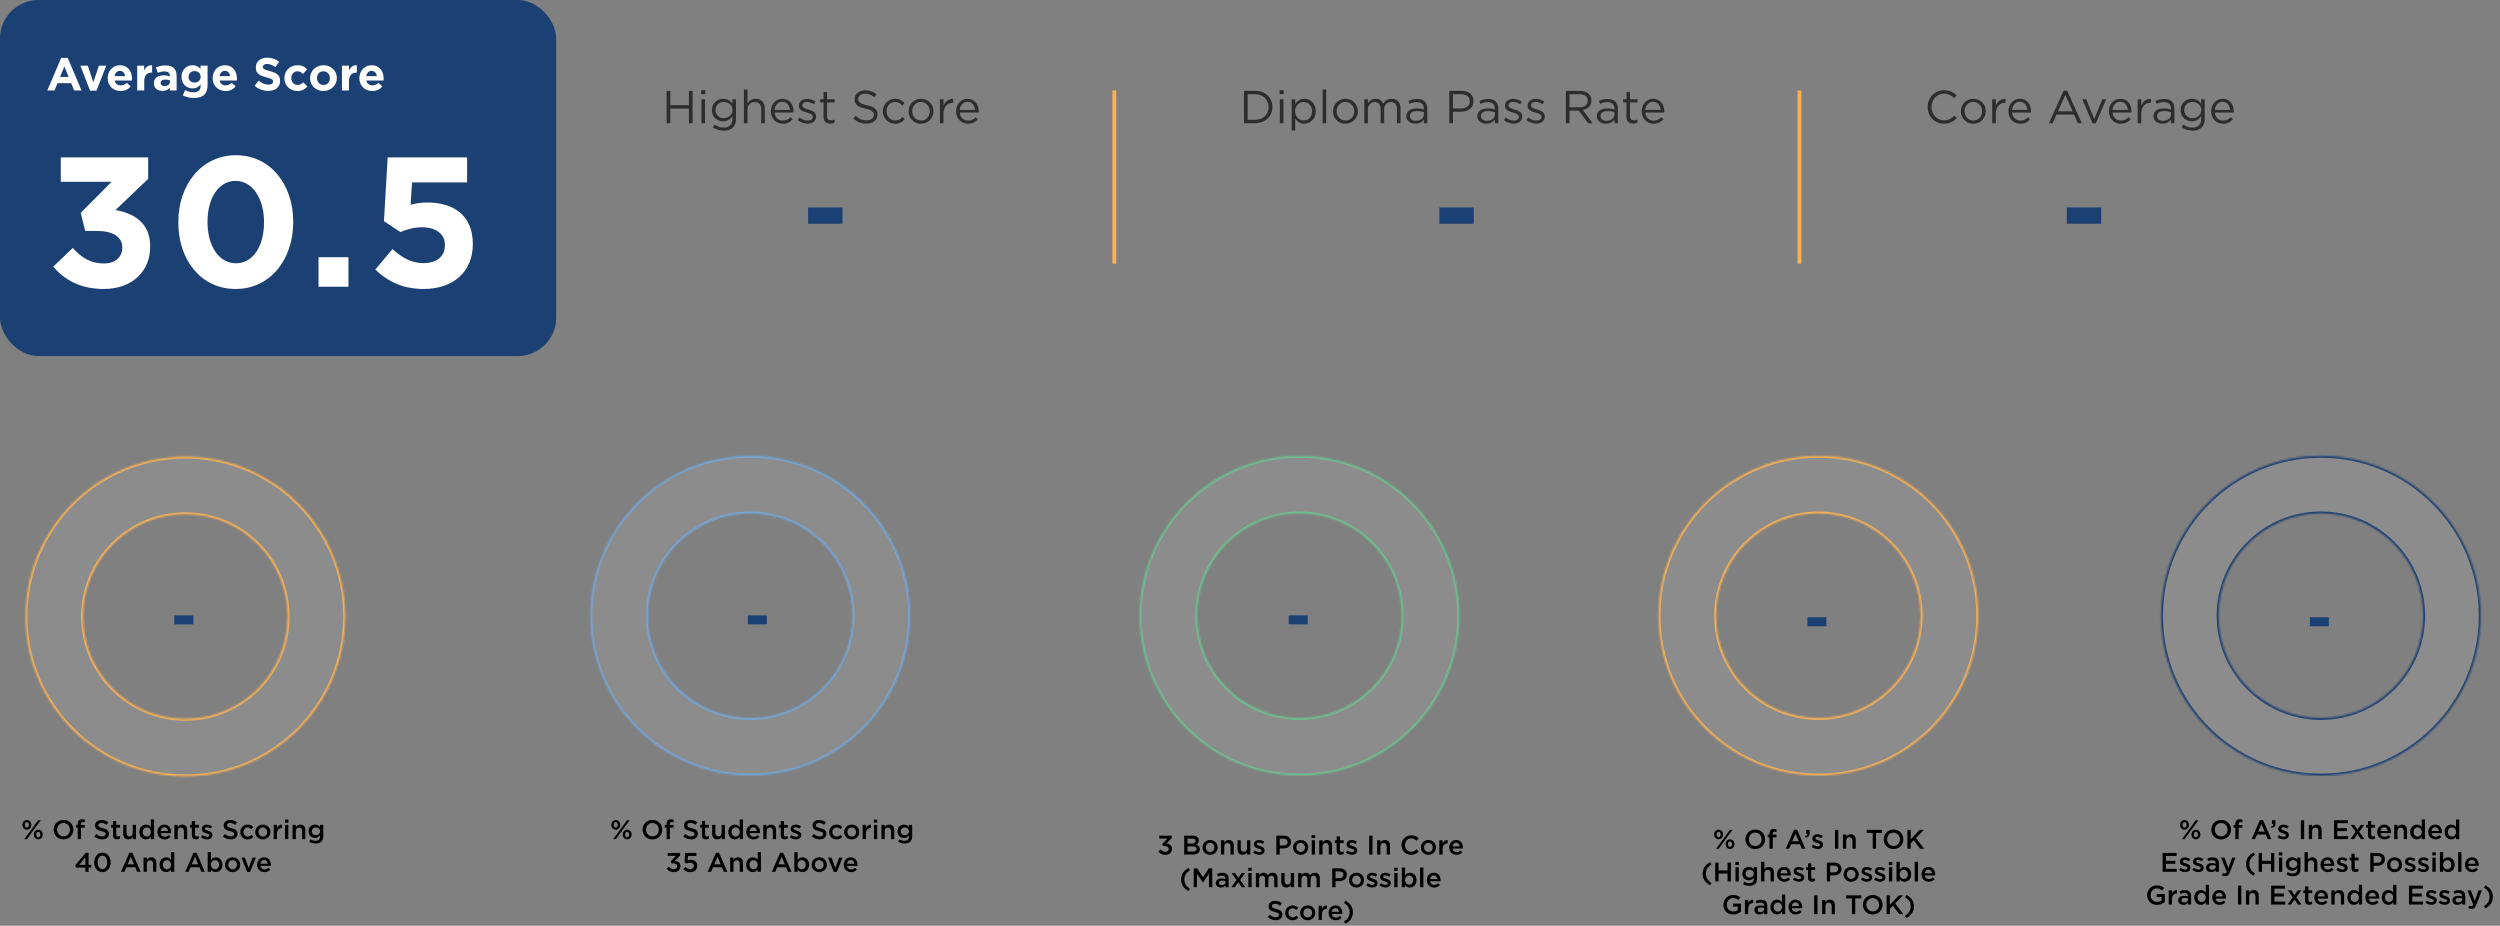 <svg width="1299" height="481" viewBox="0 0 1299 481" fill="none" xmlns="http://www.w3.org/2000/svg">
<rect x="0" y="0" width="1299" height="481" fill="#808080" stroke="none"/>
<rect width="289" height="185" rx="20" fill="#1B4073"/>
<path d="M53.856 150.152C41.76 150.152 33.408 145.352 27.648 138.536L37.824 128.84C42.432 134.024 47.232 136.904 54.048 136.904C59.616 136.904 63.552 133.736 63.552 128.744V128.552C63.552 123.08 58.656 120.008 50.4 120.008H44.256L41.952 110.6L57.984 94.472H31.584V81.8H76.992V92.936L60 109.16C69.12 110.696 78.048 115.496 78.048 127.976V128.168C78.048 140.84 68.832 150.152 53.856 150.152ZM122.409 150.152C104.457 150.152 92.649 135.08 92.649 115.592V115.4C92.649 95.912 104.745 80.648 122.601 80.648C140.361 80.648 152.361 95.72 152.361 115.208V115.4C152.361 134.888 140.361 150.152 122.409 150.152ZM122.601 136.808C131.529 136.808 137.193 127.784 137.193 115.592V115.4C137.193 103.208 131.241 93.992 122.409 93.992C113.577 93.992 107.817 102.92 107.817 115.208V115.4C107.817 127.688 113.673 136.808 122.601 136.808ZM165.507 149V133.64H181.059V149H165.507ZM220.144 150.152C209.392 150.152 201.52 146.312 194.992 140.072L203.92 129.416C209.008 134.024 214 136.712 219.952 136.712C226.864 136.712 231.184 133.352 231.184 127.4V127.208C231.184 121.448 226.288 118.088 219.28 118.088C215.056 118.088 211.216 119.24 208.048 120.584L199.504 114.92L201.424 81.8H242.704V94.76H214.096L213.328 106.376C216.016 105.704 218.416 105.224 222.16 105.224C235.216 105.224 245.68 111.56 245.68 126.728V126.92C245.68 141.128 235.6 150.152 220.144 150.152Z" fill="white"/>
<path d="M24.576 47L31.776 30.08H35.184L42.384 47H38.52L36.984 43.232H29.88L28.344 47H24.576ZM31.2 39.968H35.664L33.432 34.52L31.2 39.968ZM46.817 47.096L41.753 34.136H45.617L48.497 42.752L51.401 34.136H55.193L50.129 47.096H46.817ZM62.666 47.288C58.801 47.288 55.946 44.576 55.946 40.64V40.592C55.946 36.92 58.562 33.896 62.306 33.896C66.602 33.896 68.57 37.232 68.57 40.88C68.57 41.168 68.546 41.504 68.522 41.84H59.569C59.929 43.496 61.081 44.36 62.714 44.36C63.938 44.36 64.826 43.976 65.834 43.04L67.921 44.888C66.722 46.376 64.993 47.288 62.666 47.288ZM59.522 39.56H65.017C64.802 37.928 63.842 36.824 62.306 36.824C60.794 36.824 59.809 37.904 59.522 39.56ZM71.288 47V34.136H74.936V36.728C75.68 34.952 76.88 33.8 79.04 33.896V37.712H78.848C76.424 37.712 74.936 39.176 74.936 42.248V47H71.288ZM84.358 47.24C81.934 47.24 79.942 45.848 79.942 43.304V43.256C79.942 40.448 82.078 39.152 85.126 39.152C86.422 39.152 87.358 39.368 88.27 39.68V39.464C88.27 37.952 87.334 37.112 85.51 37.112C84.118 37.112 83.134 37.376 81.958 37.808L81.046 35.024C82.462 34.4 83.854 33.992 86.038 33.992C88.03 33.992 89.47 34.52 90.382 35.432C91.342 36.392 91.774 37.808 91.774 39.536V47H88.246V45.608C87.358 46.592 86.134 47.24 84.358 47.24ZM85.462 44.72C87.166 44.72 88.318 43.784 88.318 42.464V41.816C87.694 41.528 86.878 41.336 85.99 41.336C84.43 41.336 83.47 41.96 83.47 43.112V43.16C83.47 44.144 84.286 44.72 85.462 44.72ZM100.673 50.888C98.585 50.888 96.617 50.408 94.985 49.544L96.233 46.808C97.553 47.552 98.873 47.984 100.577 47.984C103.073 47.984 104.249 46.784 104.249 44.48V43.856C103.169 45.152 101.993 45.944 100.049 45.944C97.049 45.944 94.337 43.76 94.337 39.944V39.896C94.337 36.056 97.097 33.896 100.049 33.896C102.041 33.896 103.217 34.736 104.201 35.816V34.136H107.849V44.096C107.849 46.4 107.297 48.08 106.217 49.16C105.017 50.36 103.169 50.888 100.673 50.888ZM101.105 42.92C102.881 42.92 104.249 41.696 104.249 39.944V39.896C104.249 38.144 102.881 36.92 101.105 36.92C99.329 36.92 97.985 38.144 97.985 39.896V39.944C97.985 41.72 99.329 42.92 101.105 42.92ZM117.205 47.288C113.341 47.288 110.485 44.576 110.485 40.64V40.592C110.485 36.92 113.101 33.896 116.845 33.896C121.141 33.896 123.109 37.232 123.109 40.88C123.109 41.168 123.085 41.504 123.061 41.84H114.109C114.469 43.496 115.621 44.36 117.253 44.36C118.477 44.36 119.365 43.976 120.373 43.04L122.461 44.888C121.261 46.376 119.533 47.288 117.205 47.288ZM114.061 39.56H119.557C119.341 37.928 118.381 36.824 116.845 36.824C115.333 36.824 114.349 37.904 114.061 39.56ZM139.383 47.24C136.839 47.24 134.271 46.352 132.255 44.552L134.439 41.936C135.951 43.184 137.535 43.976 139.455 43.976C140.967 43.976 141.879 43.376 141.879 42.392V42.344C141.879 41.408 141.303 40.928 138.495 40.208C135.111 39.344 132.927 38.408 132.927 35.072V35.024C132.927 31.976 135.375 29.96 138.807 29.96C141.255 29.96 143.343 30.728 145.047 32.096L143.127 34.88C141.639 33.848 140.175 33.224 138.759 33.224C137.343 33.224 136.599 33.872 136.599 34.688V34.736C136.599 35.84 137.319 36.2 140.223 36.944C143.631 37.832 145.551 39.056 145.551 41.984V42.032C145.551 45.368 143.007 47.24 139.383 47.24ZM154.446 47.288C150.582 47.288 147.75 44.312 147.75 40.64V40.592C147.75 36.92 150.558 33.896 154.494 33.896C156.918 33.896 158.43 34.712 159.63 36.056L157.398 38.456C156.582 37.592 155.766 37.04 154.47 37.04C152.646 37.04 151.35 38.648 151.35 40.544V40.592C151.35 42.56 152.622 44.144 154.614 44.144C155.838 44.144 156.678 43.616 157.566 42.776L159.702 44.936C158.454 46.304 157.014 47.288 154.446 47.288ZM168.046 47.288C164.062 47.288 161.11 44.336 161.11 40.64V40.592C161.11 36.896 164.086 33.896 168.094 33.896C172.078 33.896 175.03 36.848 175.03 40.544V40.592C175.03 44.288 172.054 47.288 168.046 47.288ZM168.094 44.144C170.182 44.144 171.43 42.536 171.43 40.64V40.592C171.43 38.696 170.062 37.04 168.046 37.04C165.958 37.04 164.71 38.648 164.71 40.544V40.592C164.71 42.488 166.078 44.144 168.094 44.144ZM177.671 47V34.136H181.319V36.728C182.063 34.952 183.263 33.8 185.423 33.896V37.712H185.231C182.807 37.712 181.319 39.176 181.319 42.248V47H177.671ZM193.447 47.288C189.583 47.288 186.727 44.576 186.727 40.64V40.592C186.727 36.92 189.343 33.896 193.087 33.896C197.383 33.896 199.351 37.232 199.351 40.88C199.351 41.168 199.327 41.504 199.303 41.84H190.351C190.711 43.496 191.863 44.36 193.495 44.36C194.719 44.36 195.607 43.976 196.615 43.04L198.703 44.888C197.503 46.376 195.775 47.288 193.447 47.288ZM190.303 39.56H195.799C195.583 37.928 194.623 36.824 193.087 36.824C191.575 36.824 190.591 37.904 190.303 39.56Z" fill="white"/>
<mask id="path-4-inside-1_1012_1997" fill="white">
<path d="M179.355 320.344C179.355 366.21 142.173 403.393 96.306 403.393C50.44 403.393 13.258 366.21 13.258 320.344C13.258 274.478 50.44 237.295 96.306 237.295C142.173 237.295 179.355 274.478 179.355 320.344ZM43.155 320.344C43.155 349.699 66.952 373.495 96.306 373.495C125.661 373.495 149.457 349.699 149.457 320.344C149.457 290.989 125.661 267.193 96.306 267.193C66.952 267.193 43.155 290.989 43.155 320.344Z"/>
</mask>
<path d="M179.355 320.344C179.355 366.21 142.173 403.393 96.306 403.393C50.44 403.393 13.258 366.21 13.258 320.344C13.258 274.478 50.44 237.295 96.306 237.295C142.173 237.295 179.355 274.478 179.355 320.344ZM43.155 320.344C43.155 349.699 66.952 373.495 96.306 373.495C125.661 373.495 149.457 349.699 149.457 320.344C149.457 290.989 125.661 267.193 96.306 267.193C66.952 267.193 43.155 290.989 43.155 320.344Z" fill="white" fill-opacity="0.1" stroke="#FAB155" stroke-width="2" mask="url(#path-4-inside-1_1012_1997)"/>
<path d="M90.6 324.416V319.744H100.456V324.416H90.6Z" fill="#1B4073"/>
<path d="M13.938 431.1C12.566 431.1 11.642 429.98 11.642 428.622V428.594C11.642 427.222 12.58 426.088 13.966 426.088C15.352 426.088 16.262 427.222 16.262 428.566V428.594C16.262 429.952 15.338 431.1 13.938 431.1ZM13.938 427.166C13.28 427.166 12.888 427.81 12.888 428.566V428.594C12.888 429.392 13.336 430.022 13.966 430.022C14.624 430.022 15.016 429.378 15.016 428.622V428.594C15.016 427.81 14.568 427.166 13.938 427.166ZM16.486 430.792L19.804 426.2H21.19L17.326 431.422L14.022 436H12.636L16.486 430.792ZM19.86 436.112C18.488 436.112 17.564 434.992 17.564 433.634V433.606C17.564 432.234 18.502 431.1 19.888 431.1C21.26 431.1 22.184 432.234 22.184 433.578V433.606C22.184 434.964 21.246 436.112 19.86 436.112ZM19.888 435.034C20.546 435.034 20.938 434.39 20.938 433.634V433.606C20.938 432.822 20.49 432.178 19.86 432.178C19.202 432.178 18.81 432.822 18.81 433.578V433.606C18.81 434.404 19.258 435.034 19.888 435.034ZM32.984 436.168C29.974 436.168 27.874 433.886 27.874 431.128V431.1C27.874 428.342 30.002 426.032 33.012 426.032C36.022 426.032 38.122 428.314 38.122 431.072V431.1C38.122 433.858 35.994 436.168 32.984 436.168ZM33.012 434.572C34.958 434.572 36.316 433.032 36.316 431.128V431.1C36.316 429.196 34.93 427.628 32.984 427.628C31.038 427.628 29.68 429.168 29.68 431.072V431.1C29.68 433.004 31.066 434.572 33.012 434.572ZM40.384 436V430.064H39.446V428.65H40.384V428.104C40.384 427.292 40.594 426.676 40.986 426.284C41.378 425.892 41.924 425.696 42.638 425.696C43.24 425.696 43.646 425.78 44.024 425.892V427.32C43.688 427.208 43.394 427.138 43.03 427.138C42.386 427.138 42.05 427.502 42.05 428.258V428.664H44.01V430.064H42.078V436H40.384ZM53.093 436.14C51.595 436.14 50.181 435.622 49.005 434.572L50.041 433.34C50.979 434.152 51.931 434.614 53.135 434.614C54.199 434.614 54.871 434.11 54.871 433.382V433.354C54.871 432.654 54.479 432.276 52.659 431.856C50.573 431.352 49.397 430.736 49.397 428.93V428.902C49.397 427.222 50.797 426.06 52.743 426.06C54.171 426.06 55.305 426.494 56.299 427.292L55.375 428.594C54.493 427.936 53.611 427.586 52.715 427.586C51.707 427.586 51.119 428.104 51.119 428.748V428.776C51.119 429.532 51.567 429.868 53.457 430.316C55.529 430.82 56.593 431.562 56.593 433.186V433.214C56.593 435.048 55.151 436.14 53.093 436.14ZM60.832 436.126C59.586 436.126 58.704 435.58 58.704 433.956V430.064H57.766V428.608H58.704V426.578H60.398V428.608H62.386V430.064H60.398V433.69C60.398 434.348 60.734 434.614 61.308 434.614C61.686 434.614 62.022 434.53 62.358 434.362V435.748C61.938 435.986 61.476 436.126 60.832 436.126ZM66.658 436.154C64.992 436.154 64.026 435.034 64.026 433.312V428.608H65.72V432.808C65.72 433.956 66.294 434.6 67.302 434.6C68.282 434.6 68.968 433.928 68.968 432.78V428.608H70.676V436H68.968V434.852C68.492 435.552 67.806 436.154 66.658 436.154ZM75.844 436.154C74.108 436.154 72.413 434.768 72.413 432.318V432.29C72.413 429.84 74.079 428.454 75.844 428.454C77.061 428.454 77.832 429.056 78.364 429.756V425.78H80.058V436H78.364V434.768C77.817 435.538 77.047 436.154 75.844 436.154ZM76.249 434.684C77.383 434.684 78.391 433.732 78.391 432.318V432.29C78.391 430.862 77.383 429.924 76.249 429.924C75.088 429.924 74.121 430.834 74.121 432.29V432.318C74.121 433.746 75.102 434.684 76.249 434.684ZM85.572 436.168C83.43 436.168 81.778 434.614 81.778 432.332V432.304C81.778 430.19 83.276 428.454 85.39 428.454C87.742 428.454 88.932 430.302 88.932 432.43C88.932 432.584 88.918 432.738 88.904 432.906H83.472C83.654 434.11 84.508 434.782 85.6 434.782C86.426 434.782 87.014 434.474 87.602 433.9L88.596 434.782C87.896 435.622 86.93 436.168 85.572 436.168ZM83.458 431.786H87.252C87.14 430.694 86.496 429.84 85.376 429.84C84.34 429.84 83.612 430.638 83.458 431.786ZM90.619 436V428.608H92.327V429.742C92.803 429.056 93.489 428.454 94.637 428.454C96.303 428.454 97.269 429.574 97.269 431.282V436H95.575V431.8C95.575 430.652 95.001 429.994 93.993 429.994C93.013 429.994 92.327 430.68 92.327 431.828V436H90.619ZM101.793 436.126C100.547 436.126 99.665 435.58 99.665 433.956V430.064H98.727V428.608H99.665V426.578H101.359V428.608H103.347V430.064H101.359V433.69C101.359 434.348 101.695 434.614 102.269 434.614C102.647 434.614 102.983 434.53 103.319 434.362V435.748C102.899 435.986 102.437 436.126 101.793 436.126ZM107.605 436.14C106.555 436.14 105.393 435.776 104.469 435.034L105.225 433.886C106.037 434.488 106.891 434.796 107.647 434.796C108.375 434.796 108.795 434.488 108.795 433.998V433.97C108.795 433.396 108.011 433.2 107.143 432.934C106.051 432.626 104.833 432.178 104.833 430.778V430.75C104.833 429.336 105.995 428.482 107.465 428.482C108.389 428.482 109.397 428.804 110.181 429.322L109.509 430.526C108.795 430.092 108.039 429.826 107.423 429.826C106.765 429.826 106.387 430.148 106.387 430.554V430.582C106.387 431.128 107.185 431.352 108.053 431.632C109.131 431.968 110.349 432.458 110.349 433.788V433.816C110.349 435.37 109.145 436.14 107.605 436.14ZM119.908 436.14C118.41 436.14 116.996 435.622 115.82 434.572L116.856 433.34C117.794 434.152 118.746 434.614 119.95 434.614C121.014 434.614 121.686 434.11 121.686 433.382V433.354C121.686 432.654 121.294 432.276 119.474 431.856C117.388 431.352 116.212 430.736 116.212 428.93V428.902C116.212 427.222 117.612 426.06 119.558 426.06C120.986 426.06 122.12 426.494 123.114 427.292L122.19 428.594C121.308 427.936 120.426 427.586 119.53 427.586C118.522 427.586 117.934 428.104 117.934 428.748V428.776C117.934 429.532 118.382 429.868 120.272 430.316C122.344 430.82 123.408 431.562 123.408 433.186V433.214C123.408 435.048 121.966 436.14 119.908 436.14ZM128.653 436.168C126.455 436.168 124.831 434.446 124.831 432.346V432.318C124.831 430.218 126.455 428.454 128.681 428.454C130.067 428.454 130.935 428.972 131.635 429.728L130.571 430.862C130.053 430.33 129.507 429.938 128.667 429.938C127.435 429.938 126.525 431.002 126.525 432.29V432.318C126.525 433.634 127.435 434.684 128.737 434.684C129.535 434.684 130.109 434.32 130.655 433.774L131.677 434.782C130.949 435.594 130.095 436.168 128.653 436.168ZM136.544 436.168C134.29 436.168 132.624 434.446 132.624 432.346V432.318C132.624 430.204 134.304 428.454 136.572 428.454C138.84 428.454 140.506 430.176 140.506 432.29V432.318C140.506 434.418 138.826 436.168 136.544 436.168ZM136.572 434.684C137.944 434.684 138.812 433.62 138.812 432.346V432.318C138.812 431.016 137.874 429.938 136.544 429.938C135.186 429.938 134.318 431.002 134.318 432.29V432.318C134.318 433.606 135.256 434.684 136.572 434.684ZM142.217 436V428.608H143.925V430.274C144.387 429.168 145.241 428.412 146.543 428.468V430.26H146.445C144.961 430.26 143.925 431.226 143.925 433.186V436H142.217ZM148.042 427.474V425.864H149.862V427.474H148.042ZM148.098 436V428.608H149.806V436H148.098ZM152.006 436V428.608H153.714V429.742C154.19 429.056 154.876 428.454 156.024 428.454C157.69 428.454 158.656 429.574 158.656 431.282V436H156.962V431.8C156.962 430.652 156.388 429.994 155.38 429.994C154.4 429.994 153.714 430.68 153.714 431.828V436H152.006ZM163.992 438.268C162.774 438.268 161.64 437.96 160.688 437.386L161.318 436.112C162.116 436.602 162.942 436.882 163.95 436.882C165.462 436.882 166.288 436.112 166.288 434.628V434.068C165.672 434.852 164.902 435.412 163.684 435.412C161.934 435.412 160.324 434.124 160.324 431.954V431.926C160.324 429.742 161.962 428.454 163.684 428.454C164.93 428.454 165.7 429.028 166.274 429.714V428.608H167.968V434.488C167.968 435.734 167.646 436.658 167.03 437.274C166.358 437.946 165.322 438.268 163.992 438.268ZM164.132 433.97C165.308 433.97 166.302 433.144 166.302 431.94V431.912C166.302 430.708 165.308 429.896 164.132 429.896C162.956 429.896 162.032 430.694 162.032 431.912V431.94C162.032 433.144 162.97 433.97 164.132 433.97ZM44.375 453V450.802H39.433L39.111 449.57L44.557 443.13H46.027V449.388H47.427V450.802H46.027V453H44.375ZM41.155 449.388H44.375V445.51L41.155 449.388ZM53.204 453.168C50.628 453.168 48.948 450.928 48.948 448.128V448.1C48.948 445.3 50.656 443.032 53.232 443.032C55.794 443.032 57.488 445.272 57.488 448.072V448.1C57.488 450.9 55.78 453.168 53.204 453.168ZM53.232 451.614C54.758 451.614 55.71 450.046 55.71 448.128V448.1C55.71 446.168 54.716 444.586 53.204 444.586C51.692 444.586 50.726 446.14 50.726 448.072V448.1C50.726 450.032 51.706 451.614 53.232 451.614ZM62.898 453L67.21 443.13H68.806L73.118 453H71.299L70.305 450.634H65.671L64.662 453H62.898ZM66.3 449.108H69.674L67.981 445.188L66.3 449.108ZM74.589 453V445.608H76.297V446.742C76.773 446.056 77.459 445.454 78.607 445.454C80.273 445.454 81.239 446.574 81.239 448.282V453H79.545V448.8C79.545 447.652 78.971 446.994 77.963 446.994C76.983 446.994 76.297 447.68 76.297 448.828V453H74.589ZM86.337 453.154C84.601 453.154 82.907 451.768 82.907 449.318V449.29C82.907 446.84 84.573 445.454 86.337 445.454C87.555 445.454 88.325 446.056 88.857 446.756V442.78H90.551V453H88.857V451.768C88.311 452.538 87.541 453.154 86.337 453.154ZM86.743 451.684C87.877 451.684 88.885 450.732 88.885 449.318V449.29C88.885 447.862 87.877 446.924 86.743 446.924C85.581 446.924 84.615 447.834 84.615 449.29V449.318C84.615 450.746 85.595 451.684 86.743 451.684ZM96.231 453L100.543 443.13H102.139L106.451 453H104.631L103.637 450.634H99.002L97.995 453H96.231ZM99.632 449.108H103.007L101.313 445.188L99.632 449.108ZM112.149 453.154C110.917 453.154 110.147 452.538 109.629 451.852V453H107.921V442.78H109.629V446.84C110.175 446.07 110.945 445.454 112.149 445.454C113.885 445.454 115.579 446.826 115.579 449.29V449.318C115.579 451.768 113.899 453.154 112.149 453.154ZM111.743 451.684C112.905 451.684 113.857 450.774 113.857 449.318V449.29C113.857 447.862 112.877 446.924 111.743 446.924C110.595 446.924 109.587 447.876 109.587 449.29V449.318C109.587 450.732 110.595 451.684 111.743 451.684ZM120.842 453.168C118.588 453.168 116.922 451.446 116.922 449.346V449.318C116.922 447.204 118.602 445.454 120.87 445.454C123.138 445.454 124.804 447.176 124.804 449.29V449.318C124.804 451.418 123.124 453.168 120.842 453.168ZM120.87 451.684C122.242 451.684 123.11 450.62 123.11 449.346V449.318C123.11 448.016 122.172 446.938 120.842 446.938C119.484 446.938 118.616 448.002 118.616 449.29V449.318C118.616 450.606 119.554 451.684 120.87 451.684ZM128.443 453.056L125.405 445.608H127.225L129.213 451.04L131.215 445.608H132.993L129.969 453.056H128.443ZM137.395 453.168C135.253 453.168 133.601 451.614 133.601 449.332V449.304C133.601 447.19 135.099 445.454 137.213 445.454C139.565 445.454 140.755 447.302 140.755 449.43C140.755 449.584 140.741 449.738 140.727 449.906H135.295C135.477 451.11 136.331 451.782 137.423 451.782C138.249 451.782 138.837 451.474 139.425 450.9L140.419 451.782C139.719 452.622 138.753 453.168 137.395 453.168ZM135.281 448.786H139.075C138.963 447.694 138.319 446.84 137.199 446.84C136.163 446.84 135.435 447.638 135.281 448.786Z" fill="black"/>
<path d="M319.938 431.1C318.566 431.1 317.642 429.98 317.642 428.622V428.594C317.642 427.222 318.58 426.088 319.966 426.088C321.352 426.088 322.262 427.222 322.262 428.566V428.594C322.262 429.952 321.338 431.1 319.938 431.1ZM319.938 427.166C319.28 427.166 318.888 427.81 318.888 428.566V428.594C318.888 429.392 319.336 430.022 319.966 430.022C320.624 430.022 321.016 429.378 321.016 428.622V428.594C321.016 427.81 320.568 427.166 319.938 427.166ZM322.486 430.792L325.804 426.2H327.19L323.326 431.422L320.022 436H318.636L322.486 430.792ZM325.86 436.112C324.488 436.112 323.564 434.992 323.564 433.634V433.606C323.564 432.234 324.502 431.1 325.888 431.1C327.26 431.1 328.184 432.234 328.184 433.578V433.606C328.184 434.964 327.246 436.112 325.86 436.112ZM325.888 435.034C326.546 435.034 326.938 434.39 326.938 433.634V433.606C326.938 432.822 326.49 432.178 325.86 432.178C325.202 432.178 324.81 432.822 324.81 433.578V433.606C324.81 434.404 325.258 435.034 325.888 435.034ZM338.984 436.168C335.974 436.168 333.874 433.886 333.874 431.128V431.1C333.874 428.342 336.002 426.032 339.012 426.032C342.022 426.032 344.122 428.314 344.122 431.072V431.1C344.122 433.858 341.994 436.168 338.984 436.168ZM339.012 434.572C340.958 434.572 342.316 433.032 342.316 431.128V431.1C342.316 429.196 340.93 427.628 338.984 427.628C337.038 427.628 335.68 429.168 335.68 431.072V431.1C335.68 433.004 337.066 434.572 339.012 434.572ZM346.384 436V430.064H345.446V428.65H346.384V428.104C346.384 427.292 346.594 426.676 346.986 426.284C347.378 425.892 347.924 425.696 348.638 425.696C349.24 425.696 349.646 425.78 350.024 425.892V427.32C349.688 427.208 349.394 427.138 349.03 427.138C348.386 427.138 348.05 427.502 348.05 428.258V428.664H350.01V430.064H348.078V436H346.384ZM359.093 436.14C357.595 436.14 356.181 435.622 355.005 434.572L356.041 433.34C356.979 434.152 357.931 434.614 359.135 434.614C360.199 434.614 360.871 434.11 360.871 433.382V433.354C360.871 432.654 360.479 432.276 358.659 431.856C356.573 431.352 355.397 430.736 355.397 428.93V428.902C355.397 427.222 356.797 426.06 358.743 426.06C360.171 426.06 361.305 426.494 362.299 427.292L361.375 428.594C360.493 427.936 359.611 427.586 358.715 427.586C357.707 427.586 357.119 428.104 357.119 428.748V428.776C357.119 429.532 357.567 429.868 359.457 430.316C361.529 430.82 362.593 431.562 362.593 433.186V433.214C362.593 435.048 361.151 436.14 359.093 436.14ZM366.832 436.126C365.586 436.126 364.704 435.58 364.704 433.956V430.064H363.766V428.608H364.704V426.578H366.398V428.608H368.386V430.064H366.398V433.69C366.398 434.348 366.734 434.614 367.308 434.614C367.686 434.614 368.022 434.53 368.358 434.362V435.748C367.938 435.986 367.476 436.126 366.832 436.126ZM372.658 436.154C370.992 436.154 370.026 435.034 370.026 433.312V428.608H371.72V432.808C371.72 433.956 372.294 434.6 373.302 434.6C374.282 434.6 374.968 433.928 374.968 432.78V428.608H376.676V436H374.968V434.852C374.492 435.552 373.806 436.154 372.658 436.154ZM381.844 436.154C380.108 436.154 378.414 434.768 378.414 432.318V432.29C378.414 429.84 380.08 428.454 381.844 428.454C383.062 428.454 383.832 429.056 384.364 429.756V425.78H386.058V436H384.364V434.768C383.818 435.538 383.048 436.154 381.844 436.154ZM382.25 434.684C383.384 434.684 384.392 433.732 384.392 432.318V432.29C384.392 430.862 383.384 429.924 382.25 429.924C381.088 429.924 380.122 430.834 380.122 432.29V432.318C380.122 433.746 381.102 434.684 382.25 434.684ZM391.572 436.168C389.43 436.168 387.778 434.614 387.778 432.332V432.304C387.778 430.19 389.276 428.454 391.39 428.454C393.742 428.454 394.932 430.302 394.932 432.43C394.932 432.584 394.918 432.738 394.904 432.906H389.472C389.654 434.11 390.508 434.782 391.6 434.782C392.426 434.782 393.014 434.474 393.602 433.9L394.596 434.782C393.896 435.622 392.93 436.168 391.572 436.168ZM389.458 431.786H393.252C393.14 430.694 392.496 429.84 391.376 429.84C390.34 429.84 389.612 430.638 389.458 431.786ZM396.619 436V428.608H398.327V429.742C398.803 429.056 399.489 428.454 400.637 428.454C402.303 428.454 403.269 429.574 403.269 431.282V436H401.575V431.8C401.575 430.652 401.001 429.994 399.993 429.994C399.013 429.994 398.327 430.68 398.327 431.828V436H396.619ZM407.793 436.126C406.547 436.126 405.665 435.58 405.665 433.956V430.064H404.727V428.608H405.665V426.578H407.359V428.608H409.347V430.064H407.359V433.69C407.359 434.348 407.695 434.614 408.269 434.614C408.647 434.614 408.983 434.53 409.319 434.362V435.748C408.899 435.986 408.437 436.126 407.793 436.126ZM413.605 436.14C412.555 436.14 411.393 435.776 410.469 435.034L411.225 433.886C412.037 434.488 412.891 434.796 413.647 434.796C414.375 434.796 414.795 434.488 414.795 433.998V433.97C414.795 433.396 414.011 433.2 413.143 432.934C412.051 432.626 410.833 432.178 410.833 430.778V430.75C410.833 429.336 411.995 428.482 413.465 428.482C414.389 428.482 415.397 428.804 416.181 429.322L415.509 430.526C414.795 430.092 414.039 429.826 413.423 429.826C412.765 429.826 412.387 430.148 412.387 430.554V430.582C412.387 431.128 413.185 431.352 414.053 431.632C415.131 431.968 416.349 432.458 416.349 433.788V433.816C416.349 435.37 415.145 436.14 413.605 436.14ZM425.908 436.14C424.41 436.14 422.996 435.622 421.82 434.572L422.856 433.34C423.794 434.152 424.746 434.614 425.95 434.614C427.014 434.614 427.686 434.11 427.686 433.382V433.354C427.686 432.654 427.294 432.276 425.474 431.856C423.388 431.352 422.212 430.736 422.212 428.93V428.902C422.212 427.222 423.612 426.06 425.558 426.06C426.986 426.06 428.12 426.494 429.114 427.292L428.19 428.594C427.308 427.936 426.426 427.586 425.53 427.586C424.522 427.586 423.934 428.104 423.934 428.748V428.776C423.934 429.532 424.382 429.868 426.272 430.316C428.344 430.82 429.408 431.562 429.408 433.186V433.214C429.408 435.048 427.966 436.14 425.908 436.14ZM434.653 436.168C432.455 436.168 430.831 434.446 430.831 432.346V432.318C430.831 430.218 432.455 428.454 434.681 428.454C436.067 428.454 436.935 428.972 437.635 429.728L436.571 430.862C436.053 430.33 435.507 429.938 434.667 429.938C433.435 429.938 432.525 431.002 432.525 432.29V432.318C432.525 433.634 433.435 434.684 434.737 434.684C435.535 434.684 436.109 434.32 436.655 433.774L437.677 434.782C436.949 435.594 436.095 436.168 434.653 436.168ZM442.544 436.168C440.29 436.168 438.624 434.446 438.624 432.346V432.318C438.624 430.204 440.304 428.454 442.572 428.454C444.84 428.454 446.506 430.176 446.506 432.29V432.318C446.506 434.418 444.826 436.168 442.544 436.168ZM442.572 434.684C443.944 434.684 444.812 433.62 444.812 432.346V432.318C444.812 431.016 443.874 429.938 442.544 429.938C441.186 429.938 440.318 431.002 440.318 432.29V432.318C440.318 433.606 441.256 434.684 442.572 434.684ZM448.217 436V428.608H449.925V430.274C450.387 429.168 451.241 428.412 452.543 428.468V430.26H452.445C450.961 430.26 449.925 431.226 449.925 433.186V436H448.217ZM454.042 427.474V425.864H455.862V427.474H454.042ZM454.098 436V428.608H455.806V436H454.098ZM458.006 436V428.608H459.714V429.742C460.19 429.056 460.876 428.454 462.024 428.454C463.69 428.454 464.656 429.574 464.656 431.282V436H462.962V431.8C462.962 430.652 462.388 429.994 461.38 429.994C460.4 429.994 459.714 430.68 459.714 431.828V436H458.006ZM469.992 438.268C468.774 438.268 467.64 437.96 466.688 437.386L467.318 436.112C468.116 436.602 468.942 436.882 469.95 436.882C471.462 436.882 472.288 436.112 472.288 434.628V434.068C471.672 434.852 470.902 435.412 469.684 435.412C467.934 435.412 466.324 434.124 466.324 431.954V431.926C466.324 429.742 467.962 428.454 469.684 428.454C470.93 428.454 471.7 429.028 472.274 429.714V428.608H473.968V434.488C473.968 435.734 473.646 436.658 473.03 437.274C472.358 437.946 471.322 438.268 469.992 438.268ZM470.132 433.97C471.308 433.97 472.302 433.144 472.302 431.94V431.912C472.302 430.708 471.308 429.896 470.132 429.896C468.956 429.896 468.032 430.694 468.032 431.912V431.94C468.032 433.144 468.97 433.97 470.132 433.97ZM350.144 453.168C348.436 453.168 347.218 452.454 346.392 451.46L347.596 450.326C348.296 451.152 349.08 451.614 350.172 451.614C351.124 451.614 351.866 451.026 351.866 450.13V450.102C351.866 449.136 350.984 448.59 349.612 448.59H348.814L348.534 447.512L351.18 444.698H346.938V443.2H353.42V444.488L350.69 447.288C352.174 447.47 353.574 448.226 353.574 450.032V450.06C353.574 451.866 352.188 453.168 350.144 453.168ZM358.632 453.168C357.134 453.168 355.958 452.566 355.034 451.67L356.098 450.424C356.882 451.152 357.708 451.6 358.618 451.6C359.794 451.6 360.564 450.928 360.564 449.906V449.878C360.564 448.884 359.724 448.254 358.534 448.254C357.834 448.254 357.232 448.45 356.728 448.688L355.692 448.002L355.972 443.2H361.838V444.74H357.456L357.302 447.022C357.764 446.854 358.198 446.742 358.856 446.742C360.76 446.742 362.272 447.75 362.272 449.822V449.85C362.272 451.852 360.802 453.168 358.632 453.168ZM367.716 453L372.028 443.13H373.624L377.936 453H376.116L375.122 450.634H370.488L369.48 453H367.716ZM371.118 449.108H374.492L372.798 445.188L371.118 449.108ZM379.406 453V445.608H381.114V446.742C381.59 446.056 382.276 445.454 383.424 445.454C385.09 445.454 386.056 446.574 386.056 448.282V453H384.362V448.8C384.362 447.652 383.788 446.994 382.78 446.994C381.8 446.994 381.114 447.68 381.114 448.828V453H379.406ZM391.154 453.154C389.418 453.154 387.724 451.768 387.724 449.318V449.29C387.724 446.84 389.39 445.454 391.154 445.454C392.372 445.454 393.142 446.056 393.674 446.756V442.78H395.368V453H393.674V451.768C393.128 452.538 392.358 453.154 391.154 453.154ZM391.56 451.684C392.694 451.684 393.702 450.732 393.702 449.318V449.29C393.702 447.862 392.694 446.924 391.56 446.924C390.398 446.924 389.432 447.834 389.432 449.29V449.318C389.432 450.746 390.412 451.684 391.56 451.684ZM401.048 453L405.36 443.13H406.956L411.268 453H409.448L408.454 450.634H403.82L402.812 453H401.048ZM404.45 449.108H407.824L406.13 445.188L404.45 449.108ZM416.966 453.154C415.734 453.154 414.964 452.538 414.446 451.852V453H412.738V442.78H414.446V446.84C414.992 446.07 415.762 445.454 416.966 445.454C418.702 445.454 420.396 446.826 420.396 449.29V449.318C420.396 451.768 418.716 453.154 416.966 453.154ZM416.56 451.684C417.722 451.684 418.674 450.774 418.674 449.318V449.29C418.674 447.862 417.694 446.924 416.56 446.924C415.412 446.924 414.404 447.876 414.404 449.29V449.318C414.404 450.732 415.412 451.684 416.56 451.684ZM425.659 453.168C423.405 453.168 421.739 451.446 421.739 449.346V449.318C421.739 447.204 423.419 445.454 425.687 445.454C427.955 445.454 429.621 447.176 429.621 449.29V449.318C429.621 451.418 427.941 453.168 425.659 453.168ZM425.687 451.684C427.059 451.684 427.927 450.62 427.927 449.346V449.318C427.927 448.016 426.989 446.938 425.659 446.938C424.301 446.938 423.433 448.002 423.433 449.29V449.318C423.433 450.606 424.371 451.684 425.687 451.684ZM433.26 453.056L430.222 445.608H432.042L434.03 451.04L436.032 445.608H437.81L434.786 453.056H433.26ZM442.213 453.168C440.071 453.168 438.419 451.614 438.419 449.332V449.304C438.419 447.19 439.917 445.454 442.031 445.454C444.383 445.454 445.573 447.302 445.573 449.43C445.573 449.584 445.559 449.738 445.545 449.906H440.113C440.295 451.11 441.149 451.782 442.241 451.782C443.067 451.782 443.655 451.474 444.243 450.9L445.237 451.782C444.537 452.622 443.571 453.168 442.213 453.168ZM440.099 448.786H443.893C443.781 447.694 443.137 446.84 442.017 446.84C440.981 446.84 440.253 447.638 440.099 448.786Z" fill="black"/>
<mask id="path-8-inside-2_1012_1997" fill="white">
<path d="M472.859 319.919C472.859 365.785 435.677 402.967 389.81 402.967C343.944 402.967 306.762 365.785 306.762 319.919C306.762 274.052 343.944 236.87 389.81 236.87C435.677 236.87 472.859 274.052 472.859 319.919ZM336.659 319.919C336.659 349.273 360.456 373.07 389.81 373.07C419.165 373.07 442.961 349.273 442.961 319.919C442.961 290.564 419.165 266.768 389.81 266.768C360.456 266.768 336.659 290.564 336.659 319.919Z"/>
</mask>
<path d="M472.859 319.919C472.859 365.785 435.677 402.967 389.81 402.967C343.944 402.967 306.762 365.785 306.762 319.919C306.762 274.052 343.944 236.87 389.81 236.87C435.677 236.87 472.859 274.052 472.859 319.919ZM336.659 319.919C336.659 349.273 360.456 373.07 389.81 373.07C419.165 373.07 442.961 349.273 442.961 319.919C442.961 290.564 419.165 266.768 389.81 266.768C360.456 266.768 336.659 290.564 336.659 319.919Z" fill="white" fill-opacity="0.1" stroke="#74A6D8" stroke-width="2" mask="url(#path-8-inside-2_1012_1997)"/>
<path d="M388.6 324.416V319.744H398.456V324.416H388.6Z" fill="#1B4073"/>
<path d="M605.558 444.168C603.85 444.168 602.632 443.454 601.806 442.46L603.01 441.326C603.71 442.152 604.494 442.614 605.586 442.614C606.538 442.614 607.28 442.026 607.28 441.13V441.102C607.28 440.136 606.398 439.59 605.026 439.59H604.228L603.948 438.512L606.594 435.698H602.352V434.2H608.834V435.488L606.104 438.288C607.588 438.47 608.988 439.226 608.988 441.032V441.06C608.988 442.866 607.602 444.168 605.558 444.168ZM615.316 444V434.2H619.712C620.832 434.2 621.714 434.508 622.274 435.068C622.708 435.502 622.932 436.048 622.932 436.692V436.72C622.932 437.896 622.26 438.526 621.532 438.904C622.68 439.296 623.478 439.954 623.478 441.284V441.312C623.478 443.062 622.036 444 619.852 444H615.316ZM621.21 437V436.972C621.21 436.202 620.594 435.726 619.488 435.726H617.01V438.33H619.362C620.468 438.33 621.21 437.896 621.21 437ZM621.756 441.102C621.756 440.276 621.098 439.786 619.74 439.786H617.01V442.474H619.866C621.028 442.474 621.756 442.012 621.756 441.13V441.102ZM628.737 444.168C626.483 444.168 624.817 442.446 624.817 440.346V440.318C624.817 438.204 626.497 436.454 628.765 436.454C631.033 436.454 632.699 438.176 632.699 440.29V440.318C632.699 442.418 631.019 444.168 628.737 444.168ZM628.765 442.684C630.137 442.684 631.005 441.62 631.005 440.346V440.318C631.005 439.016 630.067 437.938 628.737 437.938C627.379 437.938 626.511 439.002 626.511 440.29V440.318C626.511 441.606 627.449 442.684 628.765 442.684ZM634.41 444V436.608H636.118V437.742C636.594 437.056 637.28 436.454 638.428 436.454C640.094 436.454 641.06 437.574 641.06 439.282V444H639.366V439.8C639.366 438.652 638.792 437.994 637.784 437.994C636.804 437.994 636.118 438.68 636.118 439.828V444H634.41ZM645.654 444.154C643.988 444.154 643.022 443.034 643.022 441.312V436.608H644.716V440.808C644.716 441.956 645.29 442.6 646.298 442.6C647.278 442.6 647.964 441.928 647.964 440.78V436.608H649.672V444H647.964V442.852C647.488 443.552 646.802 444.154 645.654 444.154ZM654.322 444.14C653.272 444.14 652.11 443.776 651.186 443.034L651.942 441.886C652.754 442.488 653.608 442.796 654.364 442.796C655.092 442.796 655.512 442.488 655.512 441.998V441.97C655.512 441.396 654.728 441.2 653.86 440.934C652.768 440.626 651.55 440.178 651.55 438.778V438.75C651.55 437.336 652.712 436.482 654.182 436.482C655.106 436.482 656.114 436.804 656.898 437.322L656.226 438.526C655.512 438.092 654.756 437.826 654.14 437.826C653.482 437.826 653.104 438.148 653.104 438.554V438.582C653.104 439.128 653.902 439.352 654.77 439.632C655.848 439.968 657.066 440.458 657.066 441.788V441.816C657.066 443.37 655.862 444.14 654.322 444.14ZM663.195 444V434.2H667.059C669.355 434.2 670.783 435.502 670.783 437.476V437.504C670.783 439.702 669.019 440.85 666.863 440.85H664.917V444H663.195ZM664.917 439.296H666.919C668.221 439.296 669.033 438.568 669.033 437.546V437.518C669.033 436.37 668.207 435.768 666.919 435.768H664.917V439.296ZM675.796 444.168C673.542 444.168 671.876 442.446 671.876 440.346V440.318C671.876 438.204 673.556 436.454 675.824 436.454C678.092 436.454 679.758 438.176 679.758 440.29V440.318C679.758 442.418 678.078 444.168 675.796 444.168ZM675.824 442.684C677.196 442.684 678.064 441.62 678.064 440.346V440.318C678.064 439.016 677.126 437.938 675.796 437.938C674.438 437.938 673.57 439.002 673.57 440.29V440.318C673.57 441.606 674.508 442.684 675.824 442.684ZM681.511 435.474V433.864H683.331V435.474H681.511ZM681.567 444V436.608H683.275V444H681.567ZM685.475 444V436.608H687.183V437.742C687.659 437.056 688.345 436.454 689.493 436.454C691.159 436.454 692.125 437.574 692.125 439.282V444H690.431V439.8C690.431 438.652 689.857 437.994 688.849 437.994C687.869 437.994 687.183 438.68 687.183 439.828V444H685.475ZM696.648 444.126C695.402 444.126 694.52 443.58 694.52 441.956V438.064H693.582V436.608H694.52V434.578H696.214V436.608H698.202V438.064H696.214V441.69C696.214 442.348 696.55 442.614 697.124 442.614C697.502 442.614 697.838 442.53 698.174 442.362V443.748C697.754 443.986 697.292 444.126 696.648 444.126ZM702.46 444.14C701.41 444.14 700.248 443.776 699.324 443.034L700.08 441.886C700.892 442.488 701.746 442.796 702.502 442.796C703.23 442.796 703.65 442.488 703.65 441.998V441.97C703.65 441.396 702.866 441.2 701.998 440.934C700.906 440.626 699.688 440.178 699.688 438.778V438.75C699.688 437.336 700.85 436.482 702.32 436.482C703.244 436.482 704.252 436.804 705.036 437.322L704.364 438.526C703.65 438.092 702.894 437.826 702.278 437.826C701.62 437.826 701.242 438.148 701.242 438.554V438.582C701.242 439.128 702.04 439.352 702.908 439.632C703.986 439.968 705.204 440.458 705.204 441.788V441.816C705.204 443.37 704 444.14 702.46 444.14ZM711.431 444V434.2H713.153V444H711.431ZM715.567 444V436.608H717.275V437.742C717.751 437.056 718.437 436.454 719.585 436.454C721.251 436.454 722.217 437.574 722.217 439.282V444H720.523V439.8C720.523 438.652 719.949 437.994 718.941 437.994C717.961 437.994 717.275 438.68 717.275 439.828V444H715.567ZM733.206 444.168C730.336 444.168 728.222 441.942 728.222 439.128V439.1C728.222 436.314 730.308 434.032 733.262 434.032C735.082 434.032 736.174 434.662 737.112 435.558L736.006 436.832C735.208 436.104 734.382 435.628 733.248 435.628C731.4 435.628 730.028 437.154 730.028 439.072V439.1C730.028 441.018 731.386 442.572 733.262 442.572C734.466 442.572 735.236 442.096 736.076 441.312L737.182 442.432C736.16 443.496 735.04 444.168 733.206 444.168ZM742.186 444.168C739.932 444.168 738.266 442.446 738.266 440.346V440.318C738.266 438.204 739.946 436.454 742.214 436.454C744.482 436.454 746.148 438.176 746.148 440.29V440.318C746.148 442.418 744.468 444.168 742.186 444.168ZM742.214 442.684C743.586 442.684 744.454 441.62 744.454 440.346V440.318C744.454 439.016 743.516 437.938 742.186 437.938C740.828 437.938 739.96 439.002 739.96 440.29V440.318C739.96 441.606 740.898 442.684 742.214 442.684ZM747.86 444V436.608H749.568V438.274C750.03 437.168 750.884 436.412 752.186 436.468V438.26H752.088C750.604 438.26 749.568 439.226 749.568 441.186V444H747.86ZM756.799 444.168C754.657 444.168 753.005 442.614 753.005 440.332V440.304C753.005 438.19 754.503 436.454 756.617 436.454C758.969 436.454 760.159 438.302 760.159 440.43C760.159 440.584 760.145 440.738 760.131 440.906H754.699C754.881 442.11 755.735 442.782 756.827 442.782C757.653 442.782 758.241 442.474 758.829 441.9L759.823 442.782C759.123 443.622 758.157 444.168 756.799 444.168ZM754.685 439.786H758.479C758.367 438.694 757.723 437.84 756.603 437.84C755.567 437.84 754.839 438.638 754.685 439.786ZM617.578 462.974C615.03 461.574 613.7 459.628 613.7 456.982C613.7 454.336 615.03 452.39 617.578 450.99L618.32 452.124C616.332 453.454 615.394 454.896 615.394 456.982C615.394 459.068 616.332 460.51 618.32 461.84L617.578 462.974ZM620.258 461V451.2H622.092L625.074 455.834L628.056 451.2H629.89V461H628.168V453.972L625.074 458.592H625.018L621.952 454V461H620.258ZM634.344 461.154C632.958 461.154 631.712 460.356 631.712 458.872V458.844C631.712 457.248 632.972 456.464 634.778 456.464C635.604 456.464 636.192 456.59 636.766 456.772V456.59C636.766 455.54 636.122 454.98 634.932 454.98C634.106 454.98 633.49 455.162 632.818 455.442L632.356 454.112C633.182 453.748 633.98 453.51 635.156 453.51C636.262 453.51 637.088 453.804 637.606 454.336C638.152 454.868 638.404 455.652 638.404 456.618V461H636.752V460.076C636.248 460.678 635.478 461.154 634.344 461.154ZM634.82 459.922C635.94 459.922 636.794 459.278 636.794 458.34V457.836C636.36 457.668 635.786 457.542 635.114 457.542C634.022 457.542 633.378 458.004 633.378 458.774V458.802C633.378 459.516 634.008 459.922 634.82 459.922ZM641.735 453.608L643.429 456.086L645.151 453.608H646.957L644.353 457.22L647.069 461H645.221L643.401 458.368L641.595 461H639.789L642.491 457.234L639.887 453.608H641.735ZM648.582 452.474V450.864H650.402V452.474H648.582ZM648.638 461V453.608H650.346V461H648.638ZM652.546 461V453.608H654.254V454.728C654.73 454.07 655.374 453.454 656.508 453.454C657.572 453.454 658.328 453.972 658.72 454.756C659.308 453.972 660.092 453.454 661.212 453.454C662.822 453.454 663.802 454.476 663.802 456.282V461H662.108V456.8C662.108 455.624 661.562 454.994 660.61 454.994C659.686 454.994 659.028 455.638 659.028 456.828V461H657.334V456.786C657.334 455.638 656.774 454.994 655.836 454.994C654.898 454.994 654.254 455.694 654.254 456.828V461H652.546ZM668.397 461.154C666.731 461.154 665.765 460.034 665.765 458.312V453.608H667.459V457.808C667.459 458.956 668.033 459.6 669.041 459.6C670.021 459.6 670.707 458.928 670.707 457.78V453.608H672.415V461H670.707V459.852C670.231 460.552 669.545 461.154 668.397 461.154ZM674.517 461V453.608H676.225V454.728C676.701 454.07 677.345 453.454 678.479 453.454C679.543 453.454 680.299 453.972 680.691 454.756C681.279 453.972 682.063 453.454 683.183 453.454C684.793 453.454 685.773 454.476 685.773 456.282V461H684.079V456.8C684.079 455.624 683.533 454.994 682.581 454.994C681.657 454.994 680.999 455.638 680.999 456.828V461H679.305V456.786C679.305 455.638 678.745 454.994 677.807 454.994C676.869 454.994 676.225 455.694 676.225 456.828V461H674.517ZM692.213 461V451.2H696.077C698.373 451.2 699.801 452.502 699.801 454.476V454.504C699.801 456.702 698.037 457.85 695.881 457.85H693.935V461H692.213ZM693.935 456.296H695.937C697.239 456.296 698.051 455.568 698.051 454.546V454.518C698.051 453.37 697.225 452.768 695.937 452.768H693.935V456.296ZM704.814 461.168C702.56 461.168 700.894 459.446 700.894 457.346V457.318C700.894 455.204 702.574 453.454 704.842 453.454C707.11 453.454 708.776 455.176 708.776 457.29V457.318C708.776 459.418 707.096 461.168 704.814 461.168ZM704.842 459.684C706.214 459.684 707.082 458.62 707.082 457.346V457.318C707.082 456.016 706.144 454.938 704.814 454.938C703.456 454.938 702.588 456.002 702.588 457.29V457.318C702.588 458.606 703.526 459.684 704.842 459.684ZM713.035 461.14C711.986 461.14 710.824 460.776 709.899 460.034L710.656 458.886C711.468 459.488 712.322 459.796 713.078 459.796C713.806 459.796 714.226 459.488 714.226 458.998V458.97C714.226 458.396 713.442 458.2 712.574 457.934C711.482 457.626 710.264 457.178 710.264 455.778V455.75C710.264 454.336 711.426 453.482 712.896 453.482C713.82 453.482 714.828 453.804 715.612 454.322L714.94 455.526C714.226 455.092 713.47 454.826 712.854 454.826C712.196 454.826 711.818 455.148 711.818 455.554V455.582C711.818 456.128 712.616 456.352 713.484 456.632C714.562 456.968 715.78 457.458 715.78 458.788V458.816C715.78 460.37 714.576 461.14 713.035 461.14ZM719.912 461.14C718.862 461.14 717.7 460.776 716.776 460.034L717.532 458.886C718.344 459.488 719.198 459.796 719.954 459.796C720.682 459.796 721.102 459.488 721.102 458.998V458.97C721.102 458.396 720.318 458.2 719.45 457.934C718.358 457.626 717.14 457.178 717.14 455.778V455.75C717.14 454.336 718.302 453.482 719.772 453.482C720.696 453.482 721.704 453.804 722.488 454.322L721.816 455.526C721.102 455.092 720.346 454.826 719.73 454.826C719.072 454.826 718.694 455.148 718.694 455.554V455.582C718.694 456.128 719.492 456.352 720.36 456.632C721.438 456.968 722.656 457.458 722.656 458.788V458.816C722.656 460.37 721.452 461.14 719.912 461.14ZM724.42 452.474V450.864H726.24V452.474H724.42ZM724.476 461V453.608H726.184V461H724.476ZM732.612 461.154C731.38 461.154 730.61 460.538 730.092 459.852V461H728.384V450.78H730.092V454.84C730.638 454.07 731.408 453.454 732.612 453.454C734.348 453.454 736.042 454.826 736.042 457.29V457.318C736.042 459.768 734.362 461.154 732.612 461.154ZM732.206 459.684C733.368 459.684 734.32 458.774 734.32 457.318V457.29C734.32 455.862 733.34 454.924 732.206 454.924C731.058 454.924 730.05 455.876 730.05 457.29V457.318C730.05 458.732 731.058 459.684 732.206 459.684ZM737.875 461V450.78H739.583V461H737.875ZM745.184 461.168C743.042 461.168 741.39 459.614 741.39 457.332V457.304C741.39 455.19 742.888 453.454 745.002 453.454C747.354 453.454 748.544 455.302 748.544 457.43C748.544 457.584 748.53 457.738 748.516 457.906H743.084C743.266 459.11 744.12 459.782 745.212 459.782C746.038 459.782 746.626 459.474 747.214 458.9L748.208 459.782C747.508 460.622 746.542 461.168 745.184 461.168ZM743.07 456.786H746.864C746.752 455.694 746.108 454.84 744.988 454.84C743.952 454.84 743.224 455.638 743.07 456.786ZM662.844 478.14C661.346 478.14 659.932 477.622 658.756 476.572L659.792 475.34C660.73 476.152 661.682 476.614 662.886 476.614C663.95 476.614 664.622 476.11 664.622 475.382V475.354C664.622 474.654 664.23 474.276 662.41 473.856C660.324 473.352 659.148 472.736 659.148 470.93V470.902C659.148 469.222 660.548 468.06 662.494 468.06C663.922 468.06 665.056 468.494 666.05 469.292L665.126 470.594C664.244 469.936 663.362 469.586 662.466 469.586C661.458 469.586 660.87 470.104 660.87 470.748V470.776C660.87 471.532 661.318 471.868 663.208 472.316C665.28 472.82 666.344 473.562 666.344 475.186V475.214C666.344 477.048 664.902 478.14 662.844 478.14ZM671.589 478.168C669.391 478.168 667.767 476.446 667.767 474.346V474.318C667.767 472.218 669.391 470.454 671.617 470.454C673.003 470.454 673.871 470.972 674.571 471.728L673.507 472.862C672.989 472.33 672.443 471.938 671.603 471.938C670.371 471.938 669.461 473.002 669.461 474.29V474.318C669.461 475.634 670.371 476.684 671.673 476.684C672.471 476.684 673.045 476.32 673.591 475.774L674.613 476.782C673.885 477.594 673.031 478.168 671.589 478.168ZM679.48 478.168C677.226 478.168 675.56 476.446 675.56 474.346V474.318C675.56 472.204 677.24 470.454 679.508 470.454C681.776 470.454 683.442 472.176 683.442 474.29V474.318C683.442 476.418 681.762 478.168 679.48 478.168ZM679.508 476.684C680.88 476.684 681.748 475.62 681.748 474.346V474.318C681.748 473.016 680.81 471.938 679.48 471.938C678.122 471.938 677.254 473.002 677.254 474.29V474.318C677.254 475.606 678.192 476.684 679.508 476.684ZM685.154 478V470.608H686.862V472.274C687.324 471.168 688.178 470.412 689.48 470.468V472.26H689.382C687.898 472.26 686.862 473.226 686.862 475.186V478H685.154ZM694.093 478.168C691.951 478.168 690.299 476.614 690.299 474.332V474.304C690.299 472.19 691.797 470.454 693.911 470.454C696.263 470.454 697.453 472.302 697.453 474.43C697.453 474.584 697.439 474.738 697.425 474.906H691.993C692.175 476.11 693.029 476.782 694.121 476.782C694.947 476.782 695.535 476.474 696.123 475.9L697.117 476.782C696.417 477.622 695.451 478.168 694.093 478.168ZM691.979 473.786H695.773C695.661 472.694 695.017 471.84 693.897 471.84C692.861 471.84 692.133 472.638 691.979 473.786ZM699.08 479.974L698.338 478.84C700.326 477.51 701.264 476.068 701.264 473.982C701.264 471.896 700.326 470.454 698.338 469.124L699.08 467.99C701.628 469.39 702.958 471.336 702.958 473.982C702.958 476.628 701.628 478.574 699.08 479.974Z" fill="black"/>
<mask id="path-11-inside-3_1012_1997" fill="white">
<path d="M758.238 319.917C758.238 365.784 721.056 402.966 675.189 402.966C629.323 402.966 592.141 365.784 592.141 319.917C592.141 274.051 629.323 236.869 675.189 236.869C721.056 236.869 758.238 274.051 758.238 319.917ZM622.038 319.917C622.038 349.272 645.835 373.068 675.189 373.068C704.544 373.068 728.34 349.272 728.34 319.917C728.34 290.563 704.544 266.766 675.189 266.766C645.835 266.766 622.038 290.563 622.038 319.917Z"/>
</mask>
<path d="M758.238 319.917C758.238 365.784 721.056 402.966 675.189 402.966C629.323 402.966 592.141 365.784 592.141 319.917C592.141 274.051 629.323 236.869 675.189 236.869C721.056 236.869 758.238 274.051 758.238 319.917ZM622.038 319.917C622.038 349.272 645.835 373.068 675.189 373.068C704.544 373.068 728.34 349.272 728.34 319.917C728.34 290.563 704.544 266.766 675.189 266.766C645.835 266.766 622.038 290.563 622.038 319.917Z" fill="white" fill-opacity="0.1" stroke="#6CC28E" stroke-width="2" mask="url(#path-11-inside-3_1012_1997)"/>
<path d="M669.6 324.416V319.744H679.456V324.416H669.6Z" fill="#1B4073"/>
<path d="M892.98 436.1C891.608 436.1 890.684 434.98 890.684 433.622V433.594C890.684 432.222 891.622 431.088 893.008 431.088C894.394 431.088 895.304 432.222 895.304 433.566V433.594C895.304 434.952 894.38 436.1 892.98 436.1ZM892.98 432.166C892.322 432.166 891.93 432.81 891.93 433.566V433.594C891.93 434.392 892.378 435.022 893.008 435.022C893.666 435.022 894.058 434.378 894.058 433.622V433.594C894.058 432.81 893.61 432.166 892.98 432.166ZM895.528 435.792L898.846 431.2H900.232L896.368 436.422L893.064 441H891.678L895.528 435.792ZM898.902 441.112C897.53 441.112 896.606 439.992 896.606 438.634V438.606C896.606 437.234 897.544 436.1 898.93 436.1C900.302 436.1 901.226 437.234 901.226 438.578V438.606C901.226 439.964 900.288 441.112 898.902 441.112ZM898.93 440.034C899.588 440.034 899.98 439.39 899.98 438.634V438.606C899.98 437.822 899.532 437.178 898.902 437.178C898.244 437.178 897.852 437.822 897.852 438.578V438.606C897.852 439.404 898.3 440.034 898.93 440.034ZM912.026 441.168C909.016 441.168 906.916 438.886 906.916 436.128V436.1C906.916 433.342 909.044 431.032 912.054 431.032C915.064 431.032 917.164 433.314 917.164 436.072V436.1C917.164 438.858 915.036 441.168 912.026 441.168ZM912.054 439.572C914 439.572 915.358 438.032 915.358 436.128V436.1C915.358 434.196 913.972 432.628 912.026 432.628C910.08 432.628 908.722 434.168 908.722 436.072V436.1C908.722 438.004 910.108 439.572 912.054 439.572ZM919.426 441V435.064H918.488V433.65H919.426V433.104C919.426 432.292 919.636 431.676 920.028 431.284C920.42 430.892 920.966 430.696 921.68 430.696C922.282 430.696 922.688 430.78 923.066 430.892V432.32C922.73 432.208 922.436 432.138 922.072 432.138C921.428 432.138 921.092 432.502 921.092 433.258V433.664H923.052V435.064H921.12V441H919.426ZM927.865 441L932.177 431.13H933.773L938.085 441H936.265L935.271 438.634H930.637L929.629 441H927.865ZM931.267 437.108H934.641L932.947 433.188L931.267 437.108ZM938.113 435.162L937.931 434.434C938.785 434.28 939.191 433.846 939.135 433.132H938.407V431.2H940.269V432.838C940.269 434.392 939.527 435.05 938.113 435.162ZM944.483 441.14C943.433 441.14 942.271 440.776 941.347 440.034L942.103 438.886C942.915 439.488 943.769 439.796 944.525 439.796C945.253 439.796 945.673 439.488 945.673 438.998V438.97C945.673 438.396 944.889 438.2 944.021 437.934C942.929 437.626 941.711 437.178 941.711 435.778V435.75C941.711 434.336 942.873 433.482 944.343 433.482C945.267 433.482 946.275 433.804 947.059 434.322L946.387 435.526C945.673 435.092 944.917 434.826 944.301 434.826C943.643 434.826 943.265 435.148 943.265 435.554V435.582C943.265 436.128 944.063 436.352 944.931 436.632C946.009 436.968 947.227 437.458 947.227 438.788V438.816C947.227 440.37 946.023 441.14 944.483 441.14ZM953.454 441V431.2H955.176V441H953.454ZM957.589 441V433.608H959.297V434.742C959.773 434.056 960.459 433.454 961.607 433.454C963.273 433.454 964.239 434.574 964.239 436.282V441H962.545V436.8C962.545 435.652 961.971 434.994 960.963 434.994C959.983 434.994 959.297 435.68 959.297 436.828V441H957.589ZM973.072 441V432.796H969.95V431.2H977.916V432.796H974.794V441H973.072ZM983.872 441.168C980.862 441.168 978.762 438.886 978.762 436.128V436.1C978.762 433.342 980.89 431.032 983.9 431.032C986.91 431.032 989.01 433.314 989.01 436.072V436.1C989.01 438.858 986.882 441.168 983.872 441.168ZM983.9 439.572C985.846 439.572 987.204 438.032 987.204 436.128V436.1C987.204 434.196 985.818 432.628 983.872 432.628C981.926 432.628 980.568 434.168 980.568 436.072V436.1C980.568 438.004 981.954 439.572 983.9 439.572ZM991.09 441V431.2H992.812V436.128L997.46 431.2H999.602L995.514 435.414L999.784 441H997.684L994.338 436.59L992.812 438.158V441H991.09ZM888.558 459.974C886.01 458.574 884.68 456.628 884.68 453.982C884.68 451.336 886.01 449.39 888.558 447.99L889.3 449.124C887.312 450.454 886.374 451.896 886.374 453.982C886.374 456.068 887.312 457.51 889.3 458.84L888.558 459.974ZM891.238 458V448.2H892.96V452.274H897.636V448.2H899.358V458H897.636V453.87H892.96V458H891.238ZM901.706 449.474V447.864H903.526V449.474H901.706ZM901.762 458V450.608H903.47V458H901.762ZM908.974 460.268C907.756 460.268 906.622 459.96 905.67 459.386L906.3 458.112C907.098 458.602 907.924 458.882 908.932 458.882C910.444 458.882 911.27 458.112 911.27 456.628V456.068C910.654 456.852 909.884 457.412 908.666 457.412C906.916 457.412 905.306 456.124 905.306 453.954V453.926C905.306 451.742 906.944 450.454 908.666 450.454C909.912 450.454 910.682 451.028 911.256 451.714V450.608H912.95V456.488C912.95 457.734 912.628 458.658 912.012 459.274C911.34 459.946 910.304 460.268 908.974 460.268ZM909.114 455.97C910.29 455.97 911.284 455.144 911.284 453.94V453.912C911.284 452.708 910.29 451.896 909.114 451.896C907.938 451.896 907.014 452.694 907.014 453.912V453.94C907.014 455.144 907.952 455.97 909.114 455.97ZM915.063 458V447.78H916.771V451.742C917.247 451.056 917.933 450.454 919.081 450.454C920.747 450.454 921.713 451.574 921.713 453.282V458H920.019V453.8C920.019 452.652 919.445 451.994 918.437 451.994C917.457 451.994 916.771 452.68 916.771 453.828V458H915.063ZM927.146 458.168C925.004 458.168 923.352 456.614 923.352 454.332V454.304C923.352 452.19 924.85 450.454 926.964 450.454C929.316 450.454 930.506 452.302 930.506 454.43C930.506 454.584 930.492 454.738 930.478 454.906H925.046C925.228 456.11 926.082 456.782 927.174 456.782C928 456.782 928.588 456.474 929.176 455.9L930.17 456.782C929.47 457.622 928.504 458.168 927.146 458.168ZM925.032 453.786H928.826C928.714 452.694 928.07 451.84 926.95 451.84C925.914 451.84 925.186 452.638 925.032 453.786ZM934.742 458.14C933.692 458.14 932.53 457.776 931.606 457.034L932.362 455.886C933.174 456.488 934.028 456.796 934.784 456.796C935.512 456.796 935.932 456.488 935.932 455.998V455.97C935.932 455.396 935.148 455.2 934.28 454.934C933.188 454.626 931.97 454.178 931.97 452.778V452.75C931.97 451.336 933.132 450.482 934.602 450.482C935.526 450.482 936.534 450.804 937.318 451.322L936.646 452.526C935.932 452.092 935.176 451.826 934.56 451.826C933.902 451.826 933.524 452.148 933.524 452.554V452.582C933.524 453.128 934.322 453.352 935.19 453.632C936.268 453.968 937.486 454.458 937.486 455.788V455.816C937.486 457.37 936.282 458.14 934.742 458.14ZM941.563 458.126C940.317 458.126 939.435 457.58 939.435 455.956V452.064H938.497V450.608H939.435V448.578H941.129V450.608H943.117V452.064H941.129V455.69C941.129 456.348 941.465 456.614 942.039 456.614C942.417 456.614 942.753 456.53 943.089 456.362V457.748C942.669 457.986 942.207 458.126 941.563 458.126ZM949.234 458V448.2H953.098C955.394 448.2 956.822 449.502 956.822 451.476V451.504C956.822 453.702 955.058 454.85 952.902 454.85H950.956V458H949.234ZM950.956 453.296H952.958C954.26 453.296 955.072 452.568 955.072 451.546V451.518C955.072 450.37 954.246 449.768 952.958 449.768H950.956V453.296ZM961.835 458.168C959.581 458.168 957.915 456.446 957.915 454.346V454.318C957.915 452.204 959.595 450.454 961.863 450.454C964.131 450.454 965.797 452.176 965.797 454.29V454.318C965.797 456.418 964.117 458.168 961.835 458.168ZM961.863 456.684C963.235 456.684 964.103 455.62 964.103 454.346V454.318C964.103 453.016 963.165 451.938 961.835 451.938C960.477 451.938 959.609 453.002 959.609 454.29V454.318C959.609 455.606 960.547 456.684 961.863 456.684ZM970.056 458.14C969.006 458.14 967.844 457.776 966.92 457.034L967.676 455.886C968.488 456.488 969.342 456.796 970.098 456.796C970.826 456.796 971.246 456.488 971.246 455.998V455.97C971.246 455.396 970.462 455.2 969.594 454.934C968.502 454.626 967.284 454.178 967.284 452.778V452.75C967.284 451.336 968.446 450.482 969.916 450.482C970.84 450.482 971.848 450.804 972.632 451.322L971.96 452.526C971.246 452.092 970.49 451.826 969.874 451.826C969.216 451.826 968.838 452.148 968.838 452.554V452.582C968.838 453.128 969.636 453.352 970.504 453.632C971.582 453.968 972.8 454.458 972.8 455.788V455.816C972.8 457.37 971.596 458.14 970.056 458.14ZM976.933 458.14C975.883 458.14 974.721 457.776 973.797 457.034L974.553 455.886C975.365 456.488 976.219 456.796 976.975 456.796C977.703 456.796 978.123 456.488 978.123 455.998V455.97C978.123 455.396 977.339 455.2 976.471 454.934C975.379 454.626 974.161 454.178 974.161 452.778V452.75C974.161 451.336 975.323 450.482 976.793 450.482C977.717 450.482 978.725 450.804 979.509 451.322L978.837 452.526C978.123 452.092 977.367 451.826 976.751 451.826C976.093 451.826 975.715 452.148 975.715 452.554V452.582C975.715 453.128 976.513 453.352 977.381 453.632C978.459 453.968 979.677 454.458 979.677 455.788V455.816C979.677 457.37 978.473 458.14 976.933 458.14ZM981.441 449.474V447.864H983.261V449.474H981.441ZM981.497 458V450.608H983.205V458H981.497ZM989.632 458.154C988.4 458.154 987.63 457.538 987.112 456.852V458H985.404V447.78H987.112V451.84C987.658 451.07 988.428 450.454 989.632 450.454C991.368 450.454 993.062 451.826 993.062 454.29V454.318C993.062 456.768 991.382 458.154 989.632 458.154ZM989.226 456.684C990.388 456.684 991.34 455.774 991.34 454.318V454.29C991.34 452.862 990.36 451.924 989.226 451.924C988.078 451.924 987.07 452.876 987.07 454.29V454.318C987.07 455.732 988.078 456.684 989.226 456.684ZM994.895 458V447.78H996.603V458H994.895ZM1002.2 458.168C1000.06 458.168 998.411 456.614 998.411 454.332V454.304C998.411 452.19 999.909 450.454 1002.02 450.454C1004.37 450.454 1005.56 452.302 1005.56 454.43C1005.56 454.584 1005.55 454.738 1005.54 454.906H1000.1C1000.29 456.11 1001.14 456.782 1002.23 456.782C1003.06 456.782 1003.65 456.474 1004.23 455.9L1005.23 456.782C1004.53 457.622 1003.56 458.168 1002.2 458.168ZM1000.09 453.786H1003.88C1003.77 452.694 1003.13 451.84 1002.01 451.84C1000.97 451.84 1000.24 452.638 1000.09 453.786ZM900.541 475.168C897.475 475.168 895.459 472.984 895.459 470.128V470.1C895.459 467.356 897.559 465.032 900.513 465.032C902.221 465.032 903.271 465.508 904.279 466.362L903.187 467.664C902.431 467.034 901.689 466.628 900.443 466.628C898.637 466.628 897.265 468.196 897.265 470.072V470.1C897.265 472.116 898.595 473.6 900.597 473.6C901.521 473.6 902.361 473.306 902.963 472.858V471.038H900.457V469.526H904.629V473.642C903.663 474.468 902.277 475.168 900.541 475.168ZM906.661 475V467.608H908.369V469.274C908.831 468.168 909.685 467.412 910.987 467.468V469.26H910.889C909.405 469.26 908.369 470.226 908.369 472.186V475H906.661ZM914.231 475.154C912.845 475.154 911.599 474.356 911.599 472.872V472.844C911.599 471.248 912.859 470.464 914.665 470.464C915.491 470.464 916.079 470.59 916.653 470.772V470.59C916.653 469.54 916.009 468.98 914.819 468.98C913.993 468.98 913.377 469.162 912.705 469.442L912.243 468.112C913.069 467.748 913.867 467.51 915.043 467.51C916.149 467.51 916.975 467.804 917.493 468.336C918.039 468.868 918.291 469.652 918.291 470.618V475H916.639V474.076C916.135 474.678 915.365 475.154 914.231 475.154ZM914.707 473.922C915.827 473.922 916.681 473.278 916.681 472.34V471.836C916.247 471.668 915.673 471.542 915.001 471.542C913.909 471.542 913.265 472.004 913.265 472.774V472.802C913.265 473.516 913.895 473.922 914.707 473.922ZM923.372 475.154C921.636 475.154 919.942 473.768 919.942 471.318V471.29C919.942 468.84 921.608 467.454 923.372 467.454C924.59 467.454 925.36 468.056 925.892 468.756V464.78H927.586V475H925.892V473.768C925.346 474.538 924.576 475.154 923.372 475.154ZM923.778 473.684C924.912 473.684 925.92 472.732 925.92 471.318V471.29C925.92 469.862 924.912 468.924 923.778 468.924C922.616 468.924 921.65 469.834 921.65 471.29V471.318C921.65 472.746 922.63 473.684 923.778 473.684ZM933.1 475.168C930.958 475.168 929.306 473.614 929.306 471.332V471.304C929.306 469.19 930.804 467.454 932.918 467.454C935.27 467.454 936.46 469.302 936.46 471.43C936.46 471.584 936.446 471.738 936.432 471.906H931C931.182 473.11 932.036 473.782 933.128 473.782C933.954 473.782 934.542 473.474 935.13 472.9L936.124 473.782C935.424 474.622 934.458 475.168 933.1 475.168ZM930.986 470.786H934.78C934.668 469.694 934.024 468.84 932.904 468.84C931.868 468.84 931.14 469.638 930.986 470.786ZM942.653 475V465.2H944.375V475H942.653ZM946.788 475V467.608H948.496V468.742C948.972 468.056 949.658 467.454 950.806 467.454C952.472 467.454 953.438 468.574 953.438 470.282V475H951.744V470.8C951.744 469.652 951.17 468.994 950.162 468.994C949.182 468.994 948.496 469.68 948.496 470.828V475H946.788ZM962.271 475V466.796H959.149V465.2H967.115V466.796H963.993V475H962.271ZM973.071 475.168C970.061 475.168 967.961 472.886 967.961 470.128V470.1C967.961 467.342 970.089 465.032 973.099 465.032C976.109 465.032 978.209 467.314 978.209 470.072V470.1C978.209 472.858 976.081 475.168 973.071 475.168ZM973.099 473.572C975.045 473.572 976.403 472.032 976.403 470.128V470.1C976.403 468.196 975.017 466.628 973.071 466.628C971.125 466.628 969.767 468.168 969.767 470.072V470.1C969.767 472.004 971.153 473.572 973.099 473.572ZM980.289 475V465.2H982.011V470.128L986.659 465.2H988.801L984.713 469.414L988.983 475H986.883L983.537 470.59L982.011 472.158V475H980.289ZM990.602 476.974L989.86 475.84C991.848 474.51 992.785 473.068 992.785 470.982C992.785 468.896 991.848 467.454 989.86 466.124L990.602 464.99C993.15 466.39 994.48 468.336 994.48 470.982C994.48 473.628 993.15 475.574 990.602 476.974Z" fill="black"/>
<mask id="path-14-inside-4_1012_1997" fill="white">
<path d="M1027.88 319.917C1027.88 365.784 990.696 402.966 944.83 402.966C898.963 402.966 861.781 365.784 861.781 319.917C861.781 274.051 898.963 236.869 944.83 236.869C990.696 236.869 1027.88 274.051 1027.88 319.917ZM891.679 319.917C891.679 349.272 915.475 373.068 944.83 373.068C974.184 373.068 997.981 349.272 997.981 319.917C997.981 290.563 974.184 266.766 944.83 266.766C915.475 266.766 891.679 290.563 891.679 319.917Z"/>
</mask>
<path d="M1027.88 319.917C1027.88 365.784 990.696 402.966 944.83 402.966C898.963 402.966 861.781 365.784 861.781 319.917C861.781 274.051 898.963 236.869 944.83 236.869C990.696 236.869 1027.88 274.051 1027.88 319.917ZM891.679 319.917C891.679 349.272 915.475 373.068 944.83 373.068C974.184 373.068 997.981 349.272 997.981 319.917C997.981 290.563 974.184 266.766 944.83 266.766C915.475 266.766 891.679 290.563 891.679 319.917Z" fill="white" fill-opacity="0.1" stroke="#FAB155" stroke-width="2" mask="url(#path-14-inside-4_1012_1997)"/>
<path d="M939.131 325.417V320.745H948.987V325.417H939.131Z" fill="#1B4073"/>
<path d="M1135.06 431.1C1133.68 431.1 1132.76 429.98 1132.76 428.622V428.594C1132.76 427.222 1133.7 426.088 1135.08 426.088C1136.47 426.088 1137.38 427.222 1137.38 428.566V428.594C1137.38 429.952 1136.46 431.1 1135.06 431.1ZM1135.06 427.166C1134.4 427.166 1134.01 427.81 1134.01 428.566V428.594C1134.01 429.392 1134.45 430.022 1135.08 430.022C1135.74 430.022 1136.13 429.378 1136.13 428.622V428.594C1136.13 427.81 1135.69 427.166 1135.06 427.166ZM1137.6 430.792L1140.92 426.2H1142.31L1138.44 431.422L1135.14 436H1133.75L1137.6 430.792ZM1140.98 436.112C1139.61 436.112 1138.68 434.992 1138.68 433.634V433.606C1138.68 432.234 1139.62 431.1 1141.01 431.1C1142.38 431.1 1143.3 432.234 1143.3 433.578V433.606C1143.3 434.964 1142.36 436.112 1140.98 436.112ZM1141.01 435.034C1141.66 435.034 1142.06 434.39 1142.06 433.634V433.606C1142.06 432.822 1141.61 432.178 1140.98 432.178C1140.32 432.178 1139.93 432.822 1139.93 433.578V433.606C1139.93 434.404 1140.38 435.034 1141.01 435.034ZM1154.1 436.168C1151.09 436.168 1148.99 433.886 1148.99 431.128V431.1C1148.99 428.342 1151.12 426.032 1154.13 426.032C1157.14 426.032 1159.24 428.314 1159.24 431.072V431.1C1159.24 433.858 1157.11 436.168 1154.1 436.168ZM1154.13 434.572C1156.08 434.572 1157.43 433.032 1157.43 431.128V431.1C1157.43 429.196 1156.05 427.628 1154.1 427.628C1152.16 427.628 1150.8 429.168 1150.8 431.072V431.1C1150.8 433.004 1152.18 434.572 1154.13 434.572ZM1161.5 436V430.064H1160.57V428.65H1161.5V428.104C1161.5 427.292 1161.71 426.676 1162.11 426.284C1162.5 425.892 1163.04 425.696 1163.76 425.696C1164.36 425.696 1164.77 425.78 1165.14 425.892V427.32C1164.81 427.208 1164.51 427.138 1164.15 427.138C1163.51 427.138 1163.17 427.502 1163.17 428.258V428.664H1165.13V430.064H1163.2V436H1161.5ZM1169.94 436L1174.25 426.13H1175.85L1180.16 436H1178.34L1177.35 433.634H1172.71L1171.71 436H1169.94ZM1173.34 432.108H1176.72L1175.02 428.188L1173.34 432.108ZM1180.19 430.162L1180.01 429.434C1180.86 429.28 1181.27 428.846 1181.21 428.132H1180.48V426.2H1182.35V427.838C1182.35 429.392 1181.6 430.05 1180.19 430.162ZM1186.56 436.14C1185.51 436.14 1184.35 435.776 1183.42 435.034L1184.18 433.886C1184.99 434.488 1185.85 434.796 1186.6 434.796C1187.33 434.796 1187.75 434.488 1187.75 433.998V433.97C1187.75 433.396 1186.97 433.2 1186.1 432.934C1185.01 432.626 1183.79 432.178 1183.79 430.778V430.75C1183.79 429.336 1184.95 428.482 1186.42 428.482C1187.34 428.482 1188.35 428.804 1189.14 429.322L1188.46 430.526C1187.75 430.092 1186.99 429.826 1186.38 429.826C1185.72 429.826 1185.34 430.148 1185.34 430.554V430.582C1185.34 431.128 1186.14 431.352 1187.01 431.632C1188.09 431.968 1189.3 432.458 1189.3 433.788V433.816C1189.3 435.37 1188.1 436.14 1186.56 436.14ZM1195.53 436V426.2H1197.25V436H1195.53ZM1199.67 436V428.608H1201.37V429.742C1201.85 429.056 1202.54 428.454 1203.68 428.454C1205.35 428.454 1206.32 429.574 1206.32 431.282V436H1204.62V431.8C1204.62 430.652 1204.05 429.994 1203.04 429.994C1202.06 429.994 1201.37 430.68 1201.37 431.828V436H1199.67ZM1212.76 436V426.2H1220.02V427.74H1214.48V430.288H1219.39V431.842H1214.48V434.46H1220.09V436H1212.76ZM1223.24 428.608L1224.93 431.086L1226.66 428.608H1228.46L1225.86 432.22L1228.57 436H1226.73L1224.91 433.368L1223.1 436H1221.29L1224 432.234L1221.39 428.608H1223.24ZM1232.54 436.126C1231.29 436.126 1230.41 435.58 1230.41 433.956V430.064H1229.47V428.608H1230.41V426.578H1232.1V428.608H1234.09V430.064H1232.1V433.69C1232.1 434.348 1232.44 434.614 1233.01 434.614C1233.39 434.614 1233.73 434.53 1234.06 434.362V435.748C1233.64 435.986 1233.18 436.126 1232.54 436.126ZM1239 436.168C1236.86 436.168 1235.2 434.614 1235.2 432.332V432.304C1235.2 430.19 1236.7 428.454 1238.82 428.454C1241.17 428.454 1242.36 430.302 1242.36 432.43C1242.36 432.584 1242.34 432.738 1242.33 432.906H1236.9C1237.08 434.11 1237.93 434.782 1239.03 434.782C1239.85 434.782 1240.44 434.474 1241.03 433.9L1242.02 434.782C1241.32 435.622 1240.36 436.168 1239 436.168ZM1236.88 431.786H1240.68C1240.57 430.694 1239.92 429.84 1238.8 429.84C1237.77 429.84 1237.04 430.638 1236.88 431.786ZM1244.05 436V428.608H1245.75V429.742C1246.23 429.056 1246.92 428.454 1248.06 428.454C1249.73 428.454 1250.7 429.574 1250.7 431.282V436H1249V431.8C1249 430.652 1248.43 429.994 1247.42 429.994C1246.44 429.994 1245.75 430.68 1245.75 431.828V436H1244.05ZM1255.79 436.154C1254.06 436.154 1252.36 434.768 1252.36 432.318V432.29C1252.36 429.84 1254.03 428.454 1255.79 428.454C1257.01 428.454 1257.78 429.056 1258.31 429.756V425.78H1260.01V436H1258.31V434.768C1257.77 435.538 1257 436.154 1255.79 436.154ZM1256.2 434.684C1257.33 434.684 1258.34 433.732 1258.34 432.318V432.29C1258.34 430.862 1257.33 429.924 1256.2 429.924C1255.04 429.924 1254.07 430.834 1254.07 432.29V432.318C1254.07 433.746 1255.05 434.684 1256.2 434.684ZM1265.52 436.168C1263.38 436.168 1261.73 434.614 1261.73 432.332V432.304C1261.73 430.19 1263.23 428.454 1265.34 428.454C1267.69 428.454 1268.88 430.302 1268.88 432.43C1268.88 432.584 1268.87 432.738 1268.85 432.906H1263.42C1263.6 434.11 1264.46 434.782 1265.55 434.782C1266.38 434.782 1266.96 434.474 1267.55 433.9L1268.55 434.782C1267.85 435.622 1266.88 436.168 1265.52 436.168ZM1263.41 431.786H1267.2C1267.09 430.694 1266.45 429.84 1265.33 429.84C1264.29 429.84 1263.56 430.638 1263.41 431.786ZM1273.63 436.154C1271.9 436.154 1270.2 434.768 1270.2 432.318V432.29C1270.2 429.84 1271.87 428.454 1273.63 428.454C1274.85 428.454 1275.62 429.056 1276.15 429.756V425.78H1277.85V436H1276.15V434.768C1275.61 435.538 1274.84 436.154 1273.63 436.154ZM1274.04 434.684C1275.17 434.684 1276.18 433.732 1276.18 432.318V432.29C1276.18 430.862 1275.17 429.924 1274.04 429.924C1272.88 429.924 1271.91 430.834 1271.91 432.29V432.318C1271.91 433.746 1272.89 434.684 1274.04 434.684ZM1123.68 453V443.2H1130.95V444.74H1125.4V447.288H1130.32V448.842H1125.4V451.46H1131.02V453H1123.68ZM1135.4 453.14C1134.35 453.14 1133.19 452.776 1132.26 452.034L1133.02 450.886C1133.83 451.488 1134.69 451.796 1135.44 451.796C1136.17 451.796 1136.59 451.488 1136.59 450.998V450.97C1136.59 450.396 1135.81 450.2 1134.94 449.934C1133.85 449.626 1132.63 449.178 1132.63 447.778V447.75C1132.63 446.336 1133.79 445.482 1135.26 445.482C1136.18 445.482 1137.19 445.804 1137.98 446.322L1137.3 447.526C1136.59 447.092 1135.83 446.826 1135.22 446.826C1134.56 446.826 1134.18 447.148 1134.18 447.554V447.582C1134.18 448.128 1134.98 448.352 1135.85 448.632C1136.93 448.968 1138.14 449.458 1138.14 450.788V450.816C1138.14 452.37 1136.94 453.14 1135.4 453.14ZM1142.28 453.14C1141.23 453.14 1140.06 452.776 1139.14 452.034L1139.9 450.886C1140.71 451.488 1141.56 451.796 1142.32 451.796C1143.05 451.796 1143.47 451.488 1143.47 450.998V450.97C1143.47 450.396 1142.68 450.2 1141.81 449.934C1140.72 449.626 1139.5 449.178 1139.5 447.778V447.75C1139.5 446.336 1140.67 445.482 1142.14 445.482C1143.06 445.482 1144.07 445.804 1144.85 446.322L1144.18 447.526C1143.47 447.092 1142.71 446.826 1142.09 446.826C1141.44 446.826 1141.06 447.148 1141.06 447.554V447.582C1141.06 448.128 1141.86 448.352 1142.72 448.632C1143.8 448.968 1145.02 449.458 1145.02 450.788V450.816C1145.02 452.37 1143.82 453.14 1142.28 453.14ZM1148.88 453.154C1147.5 453.154 1146.25 452.356 1146.25 450.872V450.844C1146.25 449.248 1147.51 448.464 1149.32 448.464C1150.14 448.464 1150.73 448.59 1151.31 448.772V448.59C1151.31 447.54 1150.66 446.98 1149.47 446.98C1148.65 446.98 1148.03 447.162 1147.36 447.442L1146.9 446.112C1147.72 445.748 1148.52 445.51 1149.7 445.51C1150.8 445.51 1151.63 445.804 1152.15 446.336C1152.69 446.868 1152.94 447.652 1152.94 448.618V453H1151.29V452.076C1150.79 452.678 1150.02 453.154 1148.88 453.154ZM1149.36 451.922C1150.48 451.922 1151.33 451.278 1151.33 450.34V449.836C1150.9 449.668 1150.33 449.542 1149.65 449.542C1148.56 449.542 1147.92 450.004 1147.92 450.774V450.802C1147.92 451.516 1148.55 451.922 1149.36 451.922ZM1157.89 451.096L1159.82 445.608H1161.59L1158.65 453.196C1158.06 454.722 1157.4 455.282 1156.21 455.282C1155.51 455.282 1154.98 455.114 1154.46 454.82L1155.04 453.574C1155.34 453.742 1155.68 453.854 1156.03 453.854C1156.51 453.854 1156.8 453.644 1157.08 453.014L1154 445.608H1155.82L1157.89 451.096ZM1170.93 454.974C1168.38 453.574 1167.05 451.628 1167.05 448.982C1167.05 446.336 1168.38 444.39 1170.93 442.99L1171.67 444.124C1169.69 445.454 1168.75 446.896 1168.75 448.982C1168.75 451.068 1169.69 452.51 1171.67 453.84L1170.93 454.974ZM1173.61 453V443.2H1175.33V447.274H1180.01V443.2H1181.73V453H1180.01V448.87H1175.33V453H1173.61ZM1184.08 444.474V442.864H1185.9V444.474H1184.08ZM1184.14 453V445.608H1185.85V453H1184.14ZM1191.35 455.268C1190.13 455.268 1189 454.96 1188.05 454.386L1188.68 453.112C1189.47 453.602 1190.3 453.882 1191.31 453.882C1192.82 453.882 1193.65 453.112 1193.65 451.628V451.068C1193.03 451.852 1192.26 452.412 1191.04 452.412C1189.29 452.412 1187.68 451.124 1187.68 448.954V448.926C1187.68 446.742 1189.32 445.454 1191.04 445.454C1192.29 445.454 1193.06 446.028 1193.63 446.714V445.608H1195.33V451.488C1195.33 452.734 1195 453.658 1194.39 454.274C1193.72 454.946 1192.68 455.268 1191.35 455.268ZM1191.49 450.97C1192.67 450.97 1193.66 450.144 1193.66 448.94V448.912C1193.66 447.708 1192.67 446.896 1191.49 446.896C1190.31 446.896 1189.39 447.694 1189.39 448.912V448.94C1189.39 450.144 1190.33 450.97 1191.49 450.97ZM1197.44 453V442.78H1199.15V446.742C1199.62 446.056 1200.31 445.454 1201.46 445.454C1203.12 445.454 1204.09 446.574 1204.09 448.282V453H1202.39V448.8C1202.39 447.652 1201.82 446.994 1200.81 446.994C1199.83 446.994 1199.15 447.68 1199.15 448.828V453H1197.44ZM1209.52 453.168C1207.38 453.168 1205.73 451.614 1205.73 449.332V449.304C1205.73 447.19 1207.23 445.454 1209.34 445.454C1211.69 445.454 1212.88 447.302 1212.88 449.43C1212.88 449.584 1212.87 449.738 1212.85 449.906H1207.42C1207.6 451.11 1208.46 451.782 1209.55 451.782C1210.38 451.782 1210.96 451.474 1211.55 450.9L1212.55 451.782C1211.85 452.622 1210.88 453.168 1209.52 453.168ZM1207.41 448.786H1211.2C1211.09 447.694 1210.45 446.84 1209.33 446.84C1208.29 446.84 1207.56 447.638 1207.41 448.786ZM1217.12 453.14C1216.07 453.14 1214.9 452.776 1213.98 452.034L1214.74 450.886C1215.55 451.488 1216.4 451.796 1217.16 451.796C1217.89 451.796 1218.31 451.488 1218.31 450.998V450.97C1218.31 450.396 1217.52 450.2 1216.65 449.934C1215.56 449.626 1214.34 449.178 1214.34 447.778V447.75C1214.34 446.336 1215.51 445.482 1216.98 445.482C1217.9 445.482 1218.91 445.804 1219.69 446.322L1219.02 447.526C1218.31 447.092 1217.55 446.826 1216.93 446.826C1216.28 446.826 1215.9 447.148 1215.9 447.554V447.582C1215.9 448.128 1216.7 448.352 1217.56 448.632C1218.64 448.968 1219.86 449.458 1219.86 450.788V450.816C1219.86 452.37 1218.66 453.14 1217.12 453.14ZM1223.94 453.126C1222.69 453.126 1221.81 452.58 1221.81 450.956V447.064H1220.87V445.608H1221.81V443.578H1223.5V445.608H1225.49V447.064H1223.5V450.69C1223.5 451.348 1223.84 451.614 1224.41 451.614C1224.79 451.614 1225.13 451.53 1225.46 451.362V452.748C1225.04 452.986 1224.58 453.126 1223.94 453.126ZM1231.61 453V443.2H1235.47C1237.77 443.2 1239.2 444.502 1239.2 446.476V446.504C1239.2 448.702 1237.43 449.85 1235.28 449.85H1233.33V453H1231.61ZM1233.33 448.296H1235.33C1236.63 448.296 1237.45 447.568 1237.45 446.546V446.518C1237.45 445.37 1236.62 444.768 1235.33 444.768H1233.33V448.296ZM1244.21 453.168C1241.96 453.168 1240.29 451.446 1240.29 449.346V449.318C1240.29 447.204 1241.97 445.454 1244.24 445.454C1246.51 445.454 1248.17 447.176 1248.17 449.29V449.318C1248.17 451.418 1246.49 453.168 1244.21 453.168ZM1244.24 451.684C1245.61 451.684 1246.48 450.62 1246.48 449.346V449.318C1246.48 448.016 1245.54 446.938 1244.21 446.938C1242.85 446.938 1241.98 448.002 1241.98 449.29V449.318C1241.98 450.606 1242.92 451.684 1244.24 451.684ZM1252.43 453.14C1251.38 453.14 1250.22 452.776 1249.3 452.034L1250.05 450.886C1250.86 451.488 1251.72 451.796 1252.47 451.796C1253.2 451.796 1253.62 451.488 1253.62 450.998V450.97C1253.62 450.396 1252.84 450.2 1251.97 449.934C1250.88 449.626 1249.66 449.178 1249.66 447.778V447.75C1249.66 446.336 1250.82 445.482 1252.29 445.482C1253.22 445.482 1254.22 445.804 1255.01 446.322L1254.34 447.526C1253.62 447.092 1252.87 446.826 1252.25 446.826C1251.59 446.826 1251.21 447.148 1251.21 447.554V447.582C1251.21 448.128 1252.01 448.352 1252.88 448.632C1253.96 448.968 1255.18 449.458 1255.18 450.788V450.816C1255.18 452.37 1253.97 453.14 1252.43 453.14ZM1259.31 453.14C1258.26 453.14 1257.1 452.776 1256.17 452.034L1256.93 450.886C1257.74 451.488 1258.59 451.796 1259.35 451.796C1260.08 451.796 1260.5 451.488 1260.5 450.998V450.97C1260.5 450.396 1259.71 450.2 1258.85 449.934C1257.75 449.626 1256.54 449.178 1256.54 447.778V447.75C1256.54 446.336 1257.7 445.482 1259.17 445.482C1260.09 445.482 1261.1 445.804 1261.88 446.322L1261.21 447.526C1260.5 447.092 1259.74 446.826 1259.13 446.826C1258.47 446.826 1258.09 447.148 1258.09 447.554V447.582C1258.09 448.128 1258.89 448.352 1259.76 448.632C1260.83 448.968 1262.05 449.458 1262.05 450.788V450.816C1262.05 452.37 1260.85 453.14 1259.31 453.14ZM1263.82 444.474V442.864H1265.64V444.474H1263.82ZM1263.87 453V445.608H1265.58V453H1263.87ZM1272.01 453.154C1270.78 453.154 1270.01 452.538 1269.49 451.852V453H1267.78V442.78H1269.49V446.84C1270.03 446.07 1270.8 445.454 1272.01 445.454C1273.74 445.454 1275.44 446.826 1275.44 449.29V449.318C1275.44 451.768 1273.76 453.154 1272.01 453.154ZM1271.6 451.684C1272.76 451.684 1273.72 450.774 1273.72 449.318V449.29C1273.72 447.862 1272.74 446.924 1271.6 446.924C1270.45 446.924 1269.45 447.876 1269.45 449.29V449.318C1269.45 450.732 1270.45 451.684 1271.6 451.684ZM1277.27 453V442.78H1278.98V453H1277.27ZM1284.58 453.168C1282.44 453.168 1280.79 451.614 1280.79 449.332V449.304C1280.79 447.19 1282.28 445.454 1284.4 445.454C1286.75 445.454 1287.94 447.302 1287.94 449.43C1287.94 449.584 1287.93 449.738 1287.91 449.906H1282.48C1282.66 451.11 1283.52 451.782 1284.61 451.782C1285.43 451.782 1286.02 451.474 1286.61 450.9L1287.6 451.782C1286.9 452.622 1285.94 453.168 1284.58 453.168ZM1282.47 448.786H1286.26C1286.15 447.694 1285.5 446.84 1284.38 446.84C1283.35 446.84 1282.62 447.638 1282.47 448.786ZM1120.74 470.168C1117.68 470.168 1115.66 467.984 1115.66 465.128V465.1C1115.66 462.356 1117.76 460.032 1120.71 460.032C1122.42 460.032 1123.47 460.508 1124.48 461.362L1123.39 462.664C1122.63 462.034 1121.89 461.628 1120.64 461.628C1118.84 461.628 1117.47 463.196 1117.47 465.072V465.1C1117.47 467.116 1118.8 468.6 1120.8 468.6C1121.72 468.6 1122.56 468.306 1123.16 467.858V466.038H1120.66V464.526H1124.83V468.642C1123.86 469.468 1122.48 470.168 1120.74 470.168ZM1126.86 470V462.608H1128.57V464.274C1129.03 463.168 1129.89 462.412 1131.19 462.468V464.26H1131.09C1129.61 464.26 1128.57 465.226 1128.57 467.186V470H1126.86ZM1134.43 470.154C1133.05 470.154 1131.8 469.356 1131.8 467.872V467.844C1131.8 466.248 1133.06 465.464 1134.87 465.464C1135.69 465.464 1136.28 465.59 1136.86 465.772V465.59C1136.86 464.54 1136.21 463.98 1135.02 463.98C1134.2 463.98 1133.58 464.162 1132.91 464.442L1132.45 463.112C1133.27 462.748 1134.07 462.51 1135.25 462.51C1136.35 462.51 1137.18 462.804 1137.7 463.336C1138.24 463.868 1138.49 464.652 1138.49 465.618V470H1136.84V469.076C1136.34 469.678 1135.57 470.154 1134.43 470.154ZM1134.91 468.922C1136.03 468.922 1136.88 468.278 1136.88 467.34V466.836C1136.45 466.668 1135.88 466.542 1135.2 466.542C1134.11 466.542 1133.47 467.004 1133.47 467.774V467.802C1133.47 468.516 1134.1 468.922 1134.91 468.922ZM1143.57 470.154C1141.84 470.154 1140.14 468.768 1140.14 466.318V466.29C1140.14 463.84 1141.81 462.454 1143.57 462.454C1144.79 462.454 1145.56 463.056 1146.09 463.756V459.78H1147.79V470H1146.09V468.768C1145.55 469.538 1144.78 470.154 1143.57 470.154ZM1143.98 468.684C1145.11 468.684 1146.12 467.732 1146.12 466.318V466.29C1146.12 464.862 1145.11 463.924 1143.98 463.924C1142.82 463.924 1141.85 464.834 1141.85 466.29V466.318C1141.85 467.746 1142.83 468.684 1143.98 468.684ZM1153.3 470.168C1151.16 470.168 1149.51 468.614 1149.51 466.332V466.304C1149.51 464.19 1151.01 462.454 1153.12 462.454C1155.47 462.454 1156.66 464.302 1156.66 466.43C1156.66 466.584 1156.65 466.738 1156.63 466.906H1151.2C1151.38 468.11 1152.24 468.782 1153.33 468.782C1154.16 468.782 1154.74 468.474 1155.33 467.9L1156.33 468.782C1155.63 469.622 1154.66 470.168 1153.3 470.168ZM1151.19 465.786H1154.98C1154.87 464.694 1154.23 463.84 1153.11 463.84C1152.07 463.84 1151.34 464.638 1151.19 465.786ZM1162.86 470V460.2H1164.58V470H1162.86ZM1166.99 470V462.608H1168.7V463.742C1169.17 463.056 1169.86 462.454 1171.01 462.454C1172.67 462.454 1173.64 463.574 1173.64 465.282V470H1171.95V465.8C1171.95 464.652 1171.37 463.994 1170.36 463.994C1169.38 463.994 1168.7 464.68 1168.7 465.828V470H1166.99ZM1180.08 470V460.2H1187.35V461.74H1181.8V464.288H1186.72V465.842H1181.8V468.46H1187.42V470H1180.08ZM1190.56 462.608L1192.26 465.086L1193.98 462.608H1195.79L1193.18 466.22L1195.9 470H1194.05L1192.23 467.368L1190.42 470H1188.62L1191.32 466.234L1188.72 462.608H1190.56ZM1199.86 470.126C1198.62 470.126 1197.73 469.58 1197.73 467.956V464.064H1196.8V462.608H1197.73V460.578H1199.43V462.608H1201.42V464.064H1199.43V467.69C1199.43 468.348 1199.76 468.614 1200.34 468.614C1200.72 468.614 1201.05 468.53 1201.39 468.362V469.748C1200.97 469.986 1200.51 470.126 1199.86 470.126ZM1206.32 470.168C1204.18 470.168 1202.53 468.614 1202.53 466.332V466.304C1202.53 464.19 1204.03 462.454 1206.14 462.454C1208.49 462.454 1209.68 464.302 1209.68 466.43C1209.68 466.584 1209.67 466.738 1209.65 466.906H1204.22C1204.4 468.11 1205.26 468.782 1206.35 468.782C1207.18 468.782 1207.76 468.474 1208.35 467.9L1209.35 468.782C1208.65 469.622 1207.68 470.168 1206.32 470.168ZM1204.21 465.786H1208C1207.89 464.694 1207.25 463.84 1206.13 463.84C1205.09 463.84 1204.36 464.638 1204.21 465.786ZM1211.37 470V462.608H1213.08V463.742C1213.55 463.056 1214.24 462.454 1215.39 462.454C1217.05 462.454 1218.02 463.574 1218.02 465.282V470H1216.33V465.8C1216.33 464.652 1215.75 463.994 1214.74 463.994C1213.76 463.994 1213.08 464.68 1213.08 465.828V470H1211.37ZM1223.12 470.154C1221.38 470.154 1219.69 468.768 1219.69 466.318V466.29C1219.69 463.84 1221.35 462.454 1223.12 462.454C1224.33 462.454 1225.1 463.056 1225.64 463.756V459.78H1227.33V470H1225.64V468.768C1225.09 469.538 1224.32 470.154 1223.12 470.154ZM1223.52 468.684C1224.66 468.684 1225.66 467.732 1225.66 466.318V466.29C1225.66 464.862 1224.66 463.924 1223.52 463.924C1222.36 463.924 1221.39 464.834 1221.39 466.29V466.318C1221.39 467.746 1222.37 468.684 1223.52 468.684ZM1232.85 470.168C1230.7 470.168 1229.05 468.614 1229.05 466.332V466.304C1229.05 464.19 1230.55 462.454 1232.66 462.454C1235.02 462.454 1236.21 464.302 1236.21 466.43C1236.21 466.584 1236.19 466.738 1236.18 466.906H1230.75C1230.93 468.11 1231.78 468.782 1232.87 468.782C1233.7 468.782 1234.29 468.474 1234.88 467.9L1235.87 468.782C1235.17 469.622 1234.2 470.168 1232.85 470.168ZM1230.73 465.786H1234.53C1234.41 464.694 1233.77 463.84 1232.65 463.84C1231.61 463.84 1230.89 464.638 1230.73 465.786ZM1240.96 470.154C1239.22 470.154 1237.53 468.768 1237.53 466.318V466.29C1237.53 463.84 1239.19 462.454 1240.96 462.454C1242.18 462.454 1242.95 463.056 1243.48 463.756V459.78H1245.17V470H1243.48V468.768C1242.93 469.538 1242.16 470.154 1240.96 470.154ZM1241.36 468.684C1242.5 468.684 1243.51 467.732 1243.51 466.318V466.29C1243.51 464.862 1242.5 463.924 1241.36 463.924C1240.2 463.924 1239.24 464.834 1239.24 466.29V466.318C1239.24 467.746 1240.22 468.684 1241.36 468.684ZM1251.69 470V460.2H1258.96V461.74H1253.41V464.288H1258.33V465.842H1253.41V468.46H1259.03V470H1251.69ZM1263.41 470.14C1262.36 470.14 1261.2 469.776 1260.27 469.034L1261.03 467.886C1261.84 468.488 1262.7 468.796 1263.45 468.796C1264.18 468.796 1264.6 468.488 1264.6 467.998V467.97C1264.6 467.396 1263.82 467.2 1262.95 466.934C1261.86 466.626 1260.64 466.178 1260.64 464.778V464.75C1260.64 463.336 1261.8 462.482 1263.27 462.482C1264.19 462.482 1265.2 462.804 1265.99 463.322L1265.31 464.526C1264.6 464.092 1263.84 463.826 1263.23 463.826C1262.57 463.826 1262.19 464.148 1262.19 464.554V464.582C1262.19 465.128 1262.99 465.352 1263.86 465.632C1264.94 465.968 1266.15 466.458 1266.15 467.788V467.816C1266.15 469.37 1264.95 470.14 1263.41 470.14ZM1270.29 470.14C1269.24 470.14 1268.07 469.776 1267.15 469.034L1267.91 467.886C1268.72 468.488 1269.57 468.796 1270.33 468.796C1271.06 468.796 1271.48 468.488 1271.48 467.998V467.97C1271.48 467.396 1270.69 467.2 1269.82 466.934C1268.73 466.626 1267.51 466.178 1267.51 464.778V464.75C1267.51 463.336 1268.68 462.482 1270.15 462.482C1271.07 462.482 1272.08 462.804 1272.86 463.322L1272.19 464.526C1271.48 464.092 1270.72 463.826 1270.1 463.826C1269.45 463.826 1269.07 464.148 1269.07 464.554V464.582C1269.07 465.128 1269.87 465.352 1270.73 465.632C1271.81 465.968 1273.03 466.458 1273.03 467.788V467.816C1273.03 469.37 1271.83 470.14 1270.29 470.14ZM1276.89 470.154C1275.51 470.154 1274.26 469.356 1274.26 467.872V467.844C1274.26 466.248 1275.52 465.464 1277.33 465.464C1278.15 465.464 1278.74 465.59 1279.32 465.772V465.59C1279.32 464.54 1278.67 463.98 1277.48 463.98C1276.66 463.98 1276.04 464.162 1275.37 464.442L1274.91 463.112C1275.73 462.748 1276.53 462.51 1277.71 462.51C1278.81 462.51 1279.64 462.804 1280.16 463.336C1280.7 463.868 1280.95 464.652 1280.95 465.618V470H1279.3V469.076C1278.8 469.678 1278.03 470.154 1276.89 470.154ZM1277.37 468.922C1278.49 468.922 1279.34 468.278 1279.34 467.34V466.836C1278.91 466.668 1278.34 466.542 1277.66 466.542C1276.57 466.542 1275.93 467.004 1275.93 467.774V467.802C1275.93 468.516 1276.56 468.922 1277.37 468.922ZM1285.9 468.096L1287.83 462.608H1289.6L1286.66 470.196C1286.07 471.722 1285.41 472.282 1284.22 472.282C1283.52 472.282 1282.99 472.114 1282.47 471.82L1283.05 470.574C1283.35 470.742 1283.69 470.854 1284.04 470.854C1284.52 470.854 1284.81 470.644 1285.09 470.014L1282.01 462.608H1283.83L1285.9 468.096ZM1291.4 471.974L1290.66 470.84C1292.65 469.51 1293.58 468.068 1293.58 465.982C1293.58 463.896 1292.65 462.454 1290.66 461.124L1291.4 459.99C1293.95 461.39 1295.28 463.336 1295.28 465.982C1295.28 468.628 1293.95 470.574 1291.4 471.974Z" fill="black"/>
<mask id="path-17-inside-5_1012_1997" fill="white">
<path d="M1288.98 319.917C1288.98 365.784 1251.79 402.966 1205.93 402.966C1160.06 402.966 1122.88 365.784 1122.88 319.917C1122.88 274.051 1160.06 236.869 1205.93 236.869C1251.79 236.869 1288.98 274.051 1288.98 319.917ZM1152.78 319.917C1152.78 349.272 1176.57 373.068 1205.93 373.068C1235.28 373.068 1259.08 349.272 1259.08 319.917C1259.08 290.563 1235.28 266.766 1205.93 266.766C1176.57 266.766 1152.78 290.563 1152.78 319.917Z"/>
</mask>
<path d="M1288.98 319.917C1288.98 365.784 1251.79 402.966 1205.93 402.966C1160.06 402.966 1122.88 365.784 1122.88 319.917C1122.88 274.051 1160.06 236.869 1205.93 236.869C1251.79 236.869 1288.98 274.051 1288.98 319.917ZM1152.78 319.917C1152.78 349.272 1176.57 373.068 1205.93 373.068C1235.28 373.068 1259.08 349.272 1259.08 319.917C1259.08 290.563 1235.28 266.766 1205.93 266.766C1176.57 266.766 1152.78 290.563 1152.78 319.917Z" fill="white" fill-opacity="0.1" stroke="#1B4073" stroke-width="2" mask="url(#path-17-inside-5_1012_1997)"/>
<path d="M1200.23 325.417V320.745H1210.08V325.417H1200.23Z" fill="#1B4073"/>
<path d="M419.9 116.254V107.786H437.764V116.254H419.9Z" fill="#1B4073"/>
<path d="M346.376 64V47.2H348.272V54.664H357.968V47.2H359.864V64H357.968V56.44H348.272V64H346.376ZM364.346 48.88V46.84H366.458V48.88H364.346ZM364.466 64V51.592H366.314V64H364.466ZM376.099 67.888C374.035 67.888 372.115 67.312 370.459 66.16L371.299 64.72C372.715 65.752 374.299 66.304 376.075 66.304C378.811 66.304 380.587 64.792 380.587 61.888V60.424C379.507 61.864 377.995 63.04 375.715 63.04C372.739 63.04 369.883 60.808 369.883 57.232V57.184C369.883 53.56 372.763 51.328 375.715 51.328C378.043 51.328 379.555 52.48 380.563 53.824V51.592H382.411V61.84C382.411 63.76 381.835 65.224 380.827 66.232C379.723 67.336 378.067 67.888 376.099 67.888ZM376.075 61.408C378.427 61.408 380.635 59.704 380.635 57.208V57.16C380.635 54.616 378.427 52.96 376.075 52.96C373.723 52.96 371.779 54.592 371.779 57.136V57.184C371.779 59.68 373.771 61.408 376.075 61.408ZM386.541 64V46.48H388.389V53.752C389.205 52.408 390.501 51.328 392.637 51.328C395.637 51.328 397.389 53.344 397.389 56.296V64H395.541V56.752C395.541 54.448 394.293 53.008 392.109 53.008C389.973 53.008 388.389 54.568 388.389 56.896V64H386.541ZM406.754 64.288C403.346 64.288 400.562 61.672 400.562 57.832V57.784C400.562 54.208 403.082 51.328 406.514 51.328C410.186 51.328 412.298 54.256 412.298 57.88C412.298 58.12 412.298 58.264 412.274 58.48H402.434C402.698 61.168 404.594 62.68 406.802 62.68C408.506 62.68 409.706 61.984 410.714 60.928L411.866 61.96C410.618 63.352 409.106 64.288 406.754 64.288ZM402.434 57.112H410.426C410.234 54.856 408.938 52.888 406.466 52.888C404.306 52.888 402.674 54.688 402.434 57.112ZM419.637 64.24C417.861 64.24 415.893 63.544 414.501 62.416L415.437 61.096C416.781 62.104 418.269 62.68 419.733 62.68C421.221 62.68 422.301 61.912 422.301 60.712V60.664C422.301 59.416 420.837 58.936 419.205 58.48C417.261 57.928 415.101 57.256 415.101 54.976V54.928C415.101 52.792 416.877 51.376 419.325 51.376C420.837 51.376 422.517 51.904 423.789 52.744L422.949 54.136C421.797 53.392 420.477 52.936 419.277 52.936C417.813 52.936 416.877 53.704 416.877 54.736V54.784C416.877 55.96 418.413 56.416 420.069 56.92C421.989 57.496 424.053 58.24 424.053 60.472V60.52C424.053 62.872 422.109 64.24 419.637 64.24ZM431.404 64.216C429.412 64.216 427.9 63.232 427.9 60.712V53.224H426.172V51.592H427.9V47.848H429.748V51.592H433.684V53.224H429.748V60.472C429.748 61.984 430.588 62.536 431.836 62.536C432.46 62.536 432.988 62.416 433.636 62.104V63.688C432.988 64.024 432.292 64.216 431.404 64.216ZM450.222 64.24C447.558 64.24 445.374 63.352 443.358 61.552L444.534 60.16C446.286 61.744 447.966 62.536 450.294 62.536C452.55 62.536 454.038 61.336 454.038 59.68V59.632C454.038 58.072 453.198 57.184 449.67 56.44C445.806 55.6 444.03 54.352 444.03 51.592V51.544C444.03 48.904 446.358 46.96 449.55 46.96C451.998 46.96 453.75 47.656 455.454 49.024L454.35 50.488C452.79 49.216 451.23 48.664 449.502 48.664C447.318 48.664 445.926 49.864 445.926 51.376V51.424C445.926 53.008 446.79 53.896 450.486 54.688C454.23 55.504 455.958 56.872 455.958 59.44V59.488C455.958 62.368 453.558 64.24 450.222 64.24ZM465.094 64.288C461.47 64.288 458.734 61.336 458.734 57.856V57.808C458.734 54.304 461.47 51.328 465.094 51.328C467.446 51.328 468.91 52.312 470.062 53.536L468.838 54.832C467.854 53.8 466.75 52.96 465.07 52.96C462.55 52.96 460.63 55.096 460.63 57.76V57.808C460.63 60.496 462.598 62.632 465.19 62.632C466.774 62.632 467.998 61.84 468.982 60.784L470.158 61.888C468.91 63.28 467.422 64.288 465.094 64.288ZM478.525 64.288C474.805 64.288 472.093 61.36 472.093 57.856V57.808C472.093 54.304 474.829 51.328 478.573 51.328C482.293 51.328 485.029 54.256 485.029 57.76V57.808C485.029 61.312 482.269 64.288 478.525 64.288ZM478.573 62.632C481.261 62.632 483.133 60.472 483.133 57.856V57.808C483.133 55.144 481.141 52.96 478.525 52.96C475.837 52.96 473.989 55.144 473.989 57.76V57.808C473.989 60.472 475.957 62.632 478.573 62.632ZM488.377 64V51.592H490.225V54.832C491.137 52.768 492.937 51.28 495.289 51.376V53.368H495.145C492.433 53.368 490.225 55.312 490.225 59.056V64H488.377ZM502.988 64.288C499.58 64.288 496.796 61.672 496.796 57.832V57.784C496.796 54.208 499.316 51.328 502.748 51.328C506.42 51.328 508.532 54.256 508.532 57.88C508.532 58.12 508.532 58.264 508.508 58.48H498.668C498.932 61.168 500.828 62.68 503.036 62.68C504.74 62.68 505.94 61.984 506.948 60.928L508.1 61.96C506.852 63.352 505.34 64.288 502.988 64.288ZM498.668 57.112H506.66C506.468 54.856 505.172 52.888 502.7 52.888C500.54 52.888 498.908 54.688 498.668 57.112Z" fill="black" fill-opacity="0.65"/>
<rect x="578" y="47" width="2" height="90" fill="#FAB155"/>
<path d="M747.9 116.254V107.786H765.764V116.254H747.9Z" fill="#1B4073"/>
<path d="M646.376 64V47.2H652.208C657.488 47.2 661.136 50.824 661.136 55.552V55.6C661.136 60.328 657.488 64 652.208 64H646.376ZM652.208 48.952H648.272V62.248H652.208C656.456 62.248 659.168 59.368 659.168 55.648V55.6C659.168 51.88 656.456 48.952 652.208 48.952ZM664.885 48.88V46.84H666.997V48.88H664.885ZM665.005 64V51.592H666.853V64H665.005ZM671.142 67.84V51.592H672.99V54.088C673.998 52.6 675.462 51.328 677.742 51.328C680.718 51.328 683.67 53.68 683.67 57.76V57.808C683.67 61.864 680.742 64.264 677.742 64.264C675.438 64.264 673.95 63.016 672.99 61.624V67.84H671.142ZM677.406 62.608C679.806 62.608 681.774 60.832 681.774 57.832V57.784C681.774 54.856 679.758 52.984 677.406 52.984C675.102 52.984 672.918 54.928 672.918 57.76V57.808C672.918 60.688 675.102 62.608 677.406 62.608ZM687.248 64V46.48H689.096V64H687.248ZM699.048 64.288C695.328 64.288 692.616 61.36 692.616 57.856V57.808C692.616 54.304 695.352 51.328 699.096 51.328C702.816 51.328 705.552 54.256 705.552 57.76V57.808C705.552 61.312 702.792 64.288 699.048 64.288ZM699.096 62.632C701.784 62.632 703.656 60.472 703.656 57.856V57.808C703.656 55.144 701.664 52.96 699.048 52.96C696.36 52.96 694.512 55.144 694.512 57.76V57.808C694.512 60.472 696.48 62.632 699.096 62.632ZM708.9 64V51.592H710.748V53.68C711.564 52.456 712.668 51.328 714.756 51.328C716.772 51.328 718.068 52.408 718.74 53.8C719.628 52.432 720.948 51.328 723.108 51.328C725.964 51.328 727.716 53.248 727.716 56.32V64H725.868V56.752C725.868 54.352 724.668 53.008 722.652 53.008C720.78 53.008 719.22 54.4 719.22 56.848V64H717.396V56.704C717.396 54.376 716.172 53.008 714.204 53.008C712.236 53.008 710.748 54.64 710.748 56.92V64H708.9ZM735.354 64.264C733.05 64.264 730.722 62.944 730.722 60.4V60.352C730.722 57.736 732.882 56.344 736.026 56.344C737.61 56.344 738.738 56.56 739.842 56.872V56.44C739.842 54.208 738.474 53.056 736.146 53.056C734.682 53.056 733.53 53.44 732.378 53.968L731.826 52.456C733.194 51.832 734.538 51.424 736.338 51.424C738.09 51.424 739.434 51.88 740.346 52.792C741.186 53.632 741.618 54.832 741.618 56.416V64H739.842V62.128C738.978 63.256 737.538 64.264 735.354 64.264ZM735.714 62.8C737.994 62.8 739.866 61.408 739.866 59.44V58.24C738.954 57.976 737.73 57.712 736.218 57.712C733.89 57.712 732.594 58.72 732.594 60.28V60.328C732.594 61.888 734.034 62.8 735.714 62.8ZM753.064 64V47.2H759.352C763.144 47.2 765.64 49.216 765.64 52.528V52.576C765.64 56.2 762.616 58.072 759.04 58.072H754.96V64H753.064ZM754.96 56.344H759.112C761.896 56.344 763.72 54.856 763.72 52.648V52.6C763.72 50.2 761.92 48.952 759.208 48.952H754.96V56.344ZM772.244 64.264C769.94 64.264 767.612 62.944 767.612 60.4V60.352C767.612 57.736 769.772 56.344 772.916 56.344C774.5 56.344 775.628 56.56 776.732 56.872V56.44C776.732 54.208 775.364 53.056 773.036 53.056C771.572 53.056 770.42 53.44 769.268 53.968L768.716 52.456C770.084 51.832 771.428 51.424 773.228 51.424C774.98 51.424 776.324 51.88 777.236 52.792C778.076 53.632 778.508 54.832 778.508 56.416V64H776.732V62.128C775.868 63.256 774.428 64.264 772.244 64.264ZM772.604 62.8C774.884 62.8 776.756 61.408 776.756 59.44V58.24C775.844 57.976 774.62 57.712 773.108 57.712C770.78 57.712 769.484 58.72 769.484 60.28V60.328C769.484 61.888 770.924 62.8 772.604 62.8ZM786.551 64.24C784.775 64.24 782.807 63.544 781.415 62.416L782.351 61.096C783.695 62.104 785.183 62.68 786.647 62.68C788.135 62.68 789.215 61.912 789.215 60.712V60.664C789.215 59.416 787.751 58.936 786.119 58.48C784.175 57.928 782.015 57.256 782.015 54.976V54.928C782.015 52.792 783.791 51.376 786.239 51.376C787.751 51.376 789.431 51.904 790.703 52.744L789.863 54.136C788.711 53.392 787.391 52.936 786.191 52.936C784.727 52.936 783.791 53.704 783.791 54.736V54.784C783.791 55.96 785.327 56.416 786.983 56.92C788.903 57.496 790.967 58.24 790.967 60.472V60.52C790.967 62.872 789.023 64.24 786.551 64.24ZM798.27 64.24C796.494 64.24 794.526 63.544 793.134 62.416L794.07 61.096C795.414 62.104 796.902 62.68 798.366 62.68C799.854 62.68 800.934 61.912 800.934 60.712V60.664C800.934 59.416 799.47 58.936 797.838 58.48C795.894 57.928 793.734 57.256 793.734 54.976V54.928C793.734 52.792 795.51 51.376 797.958 51.376C799.47 51.376 801.15 51.904 802.422 52.744L801.582 54.136C800.43 53.392 799.11 52.936 797.91 52.936C796.446 52.936 795.51 53.704 795.51 54.736V54.784C795.51 55.96 797.046 56.416 798.702 56.92C800.622 57.496 802.686 58.24 802.686 60.472V60.52C802.686 62.872 800.742 64.24 798.27 64.24ZM813.626 64V47.2H820.85C822.914 47.2 824.57 47.824 825.626 48.88C826.442 49.696 826.922 50.872 826.922 52.192V52.24C826.922 55.024 825.002 56.656 822.362 57.136L827.522 64H825.194L820.322 57.472H815.522V64H813.626ZM815.522 55.768H820.682C823.202 55.768 825.002 54.472 825.002 52.312V52.264C825.002 50.2 823.418 48.952 820.706 48.952H815.522V55.768ZM834.354 64.264C832.05 64.264 829.722 62.944 829.722 60.4V60.352C829.722 57.736 831.882 56.344 835.026 56.344C836.61 56.344 837.738 56.56 838.842 56.872V56.44C838.842 54.208 837.474 53.056 835.146 53.056C833.682 53.056 832.53 53.44 831.378 53.968L830.826 52.456C832.194 51.832 833.538 51.424 835.338 51.424C837.09 51.424 838.434 51.88 839.346 52.792C840.186 53.632 840.618 54.832 840.618 56.416V64H838.842V62.128C837.978 63.256 836.538 64.264 834.354 64.264ZM834.714 62.8C836.994 62.8 838.866 61.408 838.866 59.44V58.24C837.954 57.976 836.73 57.712 835.218 57.712C832.89 57.712 831.594 58.72 831.594 60.28V60.328C831.594 61.888 833.034 62.8 834.714 62.8ZM848.591 64.216C846.599 64.216 845.087 63.232 845.087 60.712V53.224H843.359V51.592H845.087V47.848H846.935V51.592H850.871V53.224H846.935V60.472C846.935 61.984 847.775 62.536 849.023 62.536C849.647 62.536 850.175 62.416 850.823 62.104V63.688C850.175 64.024 849.479 64.216 848.591 64.216ZM859.215 64.288C855.807 64.288 853.023 61.672 853.023 57.832V57.784C853.023 54.208 855.543 51.328 858.975 51.328C862.647 51.328 864.759 54.256 864.759 57.88C864.759 58.12 864.759 58.264 864.735 58.48H854.895C855.159 61.168 857.055 62.68 859.263 62.68C860.967 62.68 862.167 61.984 863.175 60.928L864.327 61.96C863.079 63.352 861.567 64.288 859.215 64.288ZM854.895 57.112H862.887C862.695 54.856 861.399 52.888 858.927 52.888C856.767 52.888 855.135 54.688 854.895 57.112Z" fill="black" fill-opacity="0.65"/>
<rect x="934" y="47" width="2" height="90" fill="#FAB155"/>
<path d="M1073.9 116.254V107.786H1091.76V116.254H1073.9Z" fill="#1B4073"/>
<path d="M1010.06 64.288C1005.21 64.288 1001.63 60.472 1001.63 55.648V55.6C1001.63 50.848 1005.18 46.912 1010.13 46.912C1013.18 46.912 1015 47.992 1016.68 49.576L1015.38 50.968C1013.97 49.624 1012.38 48.664 1010.1 48.664C1006.38 48.664 1003.6 51.688 1003.6 55.552V55.6C1003.6 59.488 1006.41 62.536 1010.1 62.536C1012.41 62.536 1013.92 61.648 1015.53 60.112L1016.78 61.336C1015.02 63.112 1013.1 64.288 1010.06 64.288ZM1025.31 64.288C1021.59 64.288 1018.87 61.36 1018.87 57.856V57.808C1018.87 54.304 1021.61 51.328 1025.35 51.328C1029.07 51.328 1031.81 54.256 1031.81 57.76V57.808C1031.81 61.312 1029.05 64.288 1025.31 64.288ZM1025.35 62.632C1028.04 62.632 1029.91 60.472 1029.91 57.856V57.808C1029.91 55.144 1027.92 52.96 1025.31 52.96C1022.62 52.96 1020.77 55.144 1020.77 57.76V57.808C1020.77 60.472 1022.74 62.632 1025.35 62.632ZM1035.16 64V51.592H1037.01V54.832C1037.92 52.768 1039.72 51.28 1042.07 51.376V53.368H1041.93C1039.21 53.368 1037.01 55.312 1037.01 59.056V64H1035.16ZM1049.77 64.288C1046.36 64.288 1043.58 61.672 1043.58 57.832V57.784C1043.58 54.208 1046.1 51.328 1049.53 51.328C1053.2 51.328 1055.31 54.256 1055.31 57.88C1055.31 58.12 1055.31 58.264 1055.29 58.48H1045.45C1045.71 61.168 1047.61 62.68 1049.82 62.68C1051.52 62.68 1052.72 61.984 1053.73 60.928L1054.88 61.96C1053.63 63.352 1052.12 64.288 1049.77 64.288ZM1045.45 57.112H1053.44C1053.25 54.856 1051.95 52.888 1049.48 52.888C1047.32 52.888 1045.69 54.688 1045.45 57.112ZM1064.62 64L1072.27 47.08H1074.05L1081.7 64H1079.66L1077.7 59.56H1068.55L1066.56 64H1064.62ZM1069.3 57.856H1076.95L1073.14 49.288L1069.3 57.856ZM1087.33 64.096L1081.96 51.592H1084L1088.17 61.888L1092.37 51.592H1094.37L1088.97 64.096H1087.33ZM1101.96 64.288C1098.56 64.288 1095.77 61.672 1095.77 57.832V57.784C1095.77 54.208 1098.29 51.328 1101.72 51.328C1105.4 51.328 1107.51 54.256 1107.51 57.88C1107.51 58.12 1107.51 58.264 1107.48 58.48H1097.64C1097.91 61.168 1099.8 62.68 1102.01 62.68C1103.72 62.68 1104.92 61.984 1105.92 60.928L1107.08 61.96C1105.83 63.352 1104.32 64.288 1101.96 64.288ZM1097.64 57.112H1105.64C1105.44 54.856 1104.15 52.888 1101.68 52.888C1099.52 52.888 1097.88 54.688 1097.64 57.112ZM1110.74 64V51.592H1112.59V54.832C1113.5 52.768 1115.3 51.28 1117.66 51.376V53.368H1117.51C1114.8 53.368 1112.59 55.312 1112.59 59.056V64H1110.74ZM1123.56 64.264C1121.25 64.264 1118.92 62.944 1118.92 60.4V60.352C1118.92 57.736 1121.08 56.344 1124.23 56.344C1125.81 56.344 1126.94 56.56 1128.04 56.872V56.44C1128.04 54.208 1126.68 53.056 1124.35 53.056C1122.88 53.056 1121.73 53.44 1120.58 53.968L1120.03 52.456C1121.4 51.832 1122.74 51.424 1124.54 51.424C1126.29 51.424 1127.64 51.88 1128.55 52.792C1129.39 53.632 1129.82 54.832 1129.82 56.416V64H1128.04V62.128C1127.18 63.256 1125.74 64.264 1123.56 64.264ZM1123.92 62.8C1126.2 62.8 1128.07 61.408 1128.07 59.44V58.24C1127.16 57.976 1125.93 57.712 1124.42 57.712C1122.09 57.712 1120.8 58.72 1120.8 60.28V60.328C1120.8 61.888 1122.24 62.8 1123.92 62.8ZM1139.26 67.888C1137.19 67.888 1135.27 67.312 1133.62 66.16L1134.46 64.72C1135.87 65.752 1137.46 66.304 1139.23 66.304C1141.97 66.304 1143.74 64.792 1143.74 61.888V60.424C1142.66 61.864 1141.15 63.04 1138.87 63.04C1135.9 63.04 1133.04 60.808 1133.04 57.232V57.184C1133.04 53.56 1135.92 51.328 1138.87 51.328C1141.2 51.328 1142.71 52.48 1143.72 53.824V51.592H1145.57V61.84C1145.57 63.76 1144.99 65.224 1143.98 66.232C1142.88 67.336 1141.22 67.888 1139.26 67.888ZM1139.23 61.408C1141.58 61.408 1143.79 59.704 1143.79 57.208V57.16C1143.79 54.616 1141.58 52.96 1139.23 52.96C1136.88 52.96 1134.94 54.592 1134.94 57.136V57.184C1134.94 59.68 1136.93 61.408 1139.23 61.408ZM1155.12 64.288C1151.71 64.288 1148.93 61.672 1148.93 57.832V57.784C1148.93 54.208 1151.45 51.328 1154.88 51.328C1158.55 51.328 1160.66 54.256 1160.66 57.88C1160.66 58.12 1160.66 58.264 1160.64 58.48H1150.8C1151.06 61.168 1152.96 62.68 1155.17 62.68C1156.87 62.68 1158.07 61.984 1159.08 60.928L1160.23 61.96C1158.98 63.352 1157.47 64.288 1155.12 64.288ZM1150.8 57.112H1158.79C1158.6 54.856 1157.3 52.888 1154.83 52.888C1152.67 52.888 1151.04 54.688 1150.8 57.112Z" fill="black" fill-opacity="0.65"/>
</svg>
